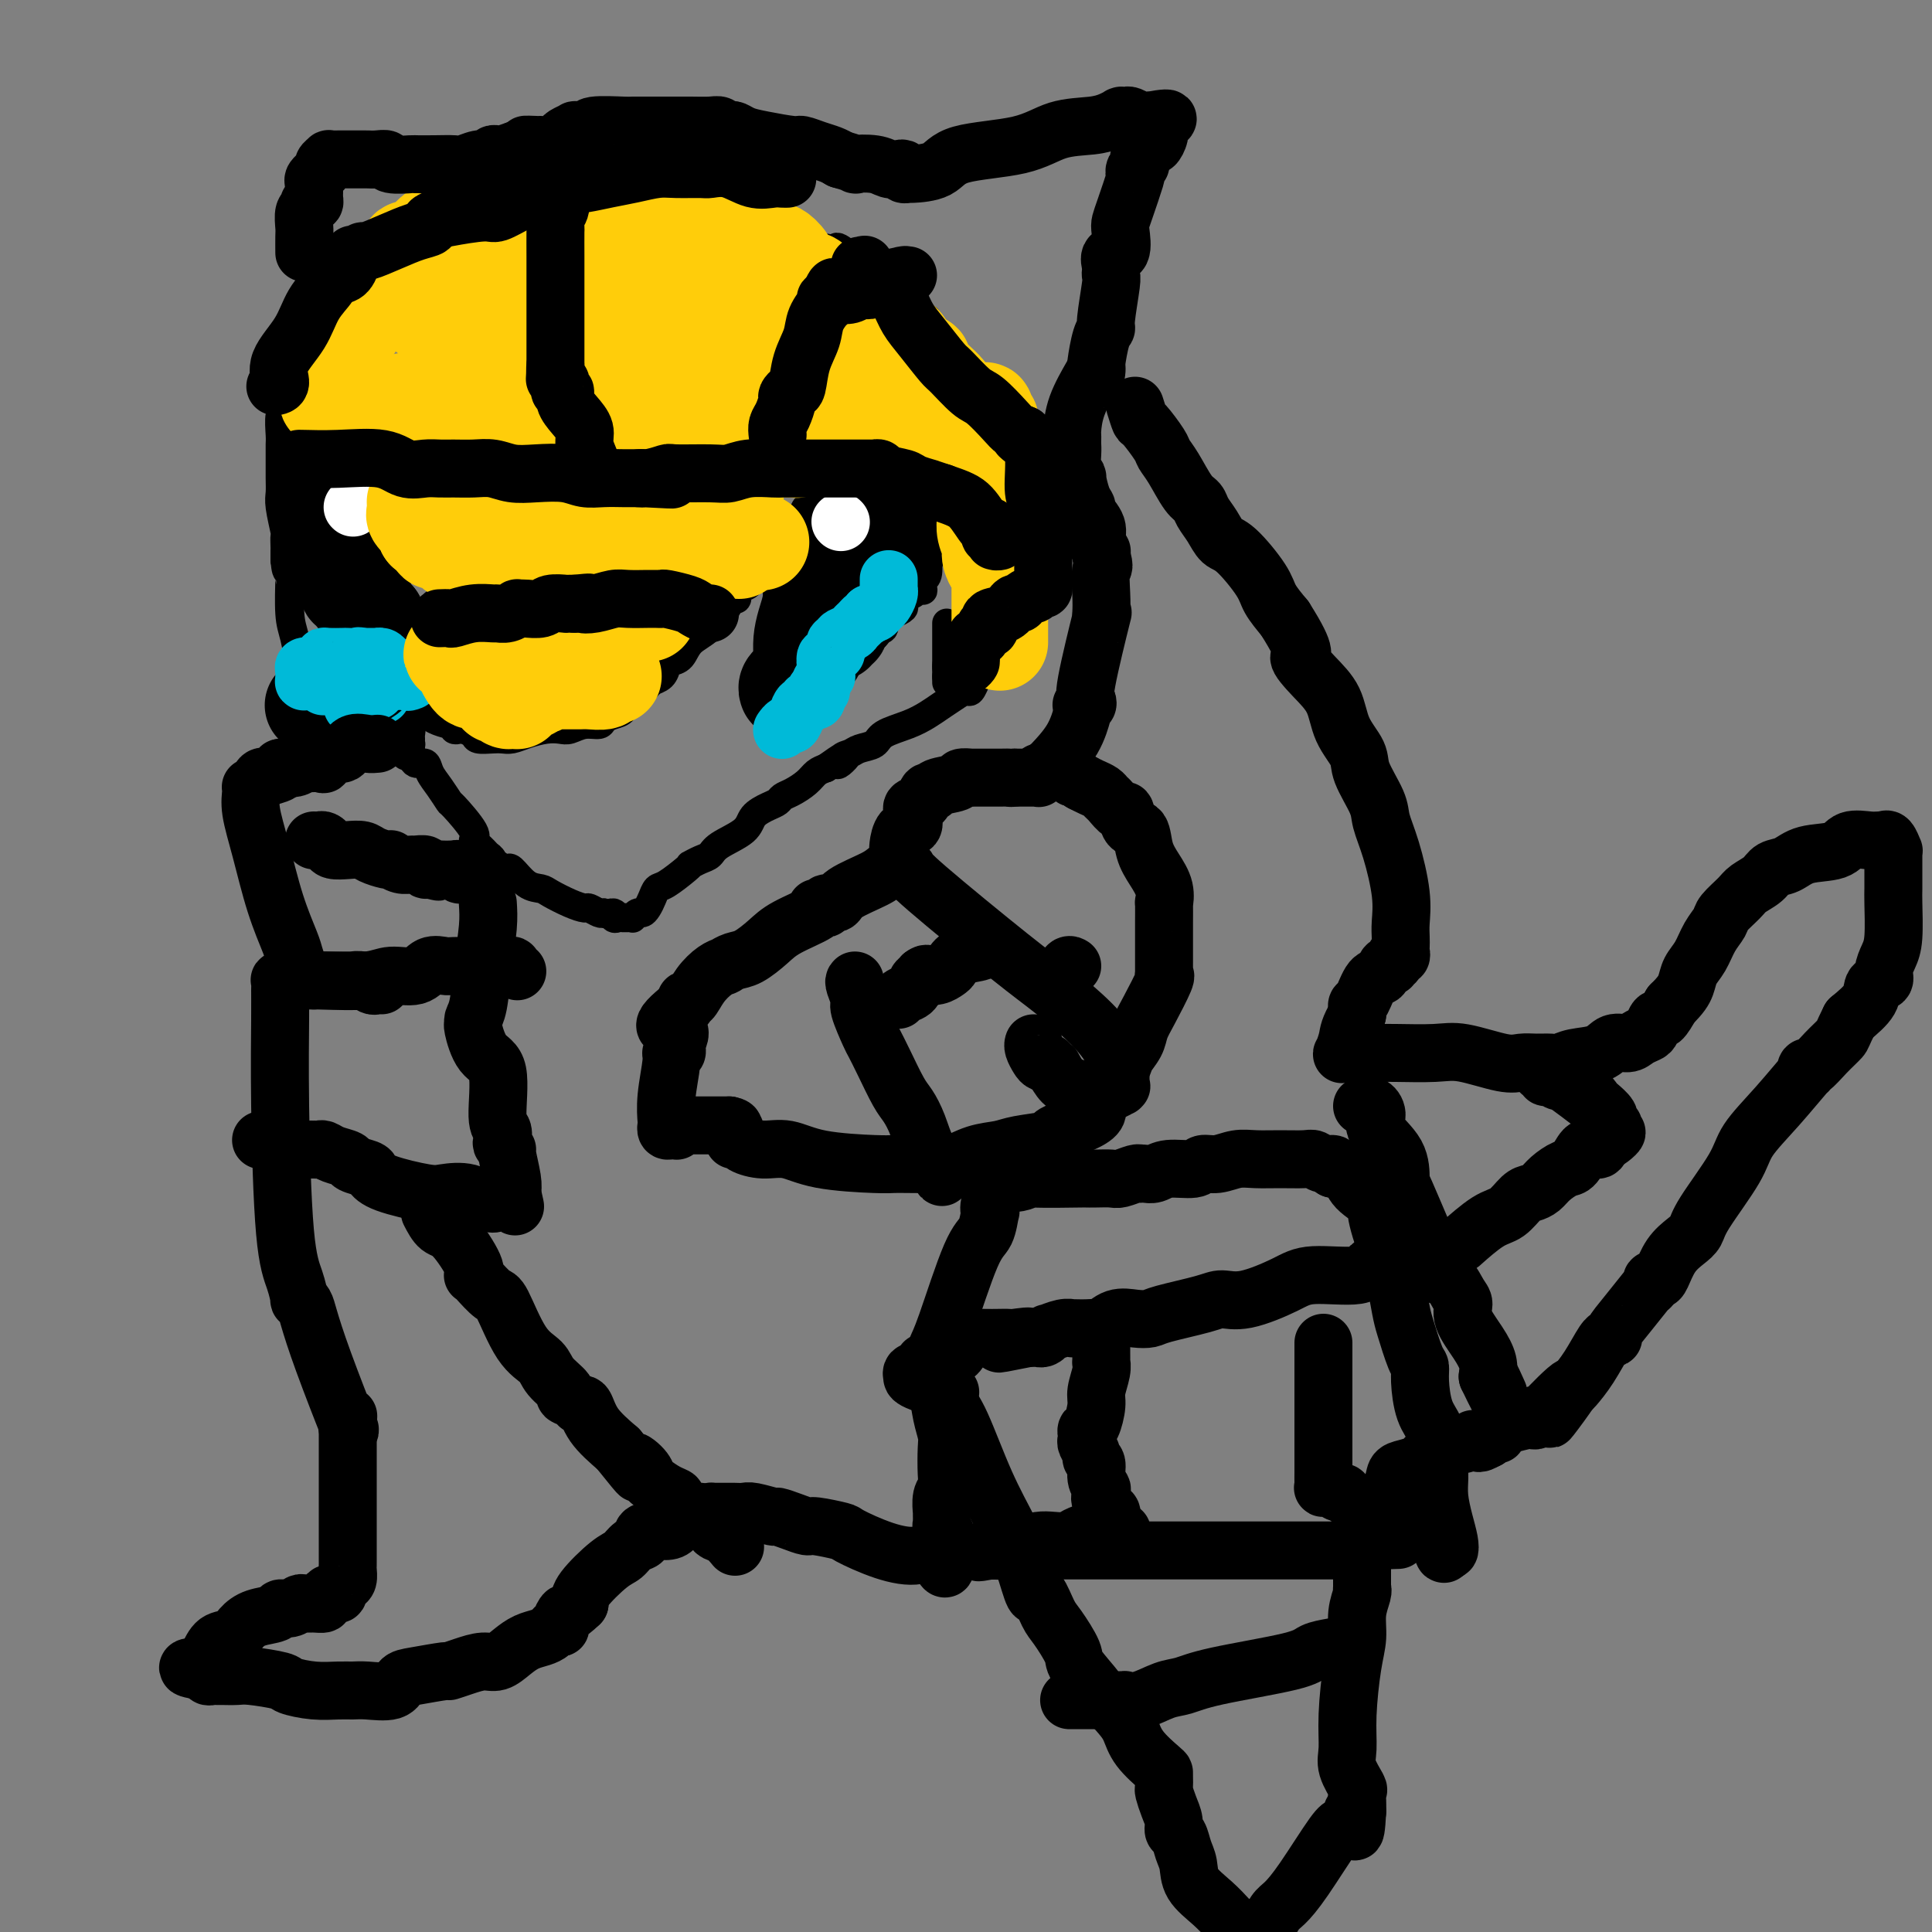 <svg viewBox='0 0 400 400' version='1.1' xmlns='http://www.w3.org/2000/svg' xmlns:xlink='http://www.w3.org/1999/xlink'><rect x="0" y="0" width="400" height="400" fill="#808080" stroke="none"/><g fill='none' stroke='#000000' stroke-width='6' stroke-linecap='round' stroke-linejoin='round'><path d='M79,55c-0.212,0.934 -0.424,1.867 -1,2c-0.576,0.133 -1.516,-0.535 -2,0c-0.484,0.535 -0.513,2.271 -1,3c-0.487,0.729 -1.434,0.450 -2,1c-0.566,0.550 -0.751,1.930 -1,3c-0.249,1.070 -0.561,1.831 -1,2c-0.439,0.169 -1.006,-0.253 -1,0c0.006,0.253 0.583,1.180 0,2c-0.583,0.820 -2.328,1.532 -3,2c-0.672,0.468 -0.273,0.693 0,1c0.273,0.307 0.420,0.698 0,1c-0.420,0.302 -1.406,0.515 -2,1c-0.594,0.485 -0.797,1.243 -1,2'/><path d='M64,75c-2.543,3.046 -1.402,0.660 -1,0c0.402,-0.660 0.065,0.405 0,1c-0.065,0.595 0.141,0.718 0,1c-0.141,0.282 -0.630,0.722 -1,1c-0.370,0.278 -0.620,0.394 -1,1c-0.380,0.606 -0.890,1.704 -1,2c-0.110,0.296 0.181,-0.208 0,0c-0.181,0.208 -0.833,1.129 -1,2c-0.167,0.871 0.151,1.691 0,2c-0.151,0.309 -0.773,0.106 -1,1c-0.227,0.894 -0.061,2.887 0,4c0.061,1.113 0.015,1.348 0,2c-0.015,0.652 -0.000,1.720 0,3c0.000,1.280 -0.014,2.772 0,4c0.014,1.228 0.056,2.192 0,3c-0.056,0.808 -0.211,1.460 0,3c0.211,1.540 0.789,3.967 1,5c0.211,1.033 0.057,0.673 0,1c-0.057,0.327 -0.015,1.341 0,2c0.015,0.659 0.004,0.964 0,1c-0.004,0.036 -0.001,-0.197 0,0c0.001,0.197 0.000,0.822 0,1c-0.000,0.178 -0.000,-0.092 0,0c0.000,0.092 0.000,0.546 0,1'/><path d='M59,116c0.382,4.117 0.837,1.410 1,1c0.163,-0.410 0.034,1.476 0,2c-0.034,0.524 0.028,-0.313 0,1c-0.028,1.313 -0.147,4.775 0,7c0.147,2.225 0.561,3.212 1,5c0.439,1.788 0.902,4.378 1,7c0.098,2.622 -0.170,5.277 0,7c0.170,1.723 0.777,2.513 1,3c0.223,0.487 0.062,0.670 0,1c-0.062,0.330 -0.026,0.806 0,1c0.026,0.194 0.044,0.104 0,0c-0.044,-0.104 -0.148,-0.224 0,0c0.148,0.224 0.547,0.792 1,1c0.453,0.208 0.961,0.057 1,0c0.039,-0.057 -0.389,-0.019 0,0c0.389,0.019 1.595,0.019 2,0c0.405,-0.019 0.010,-0.058 0,0c-0.010,0.058 0.364,0.212 1,0c0.636,-0.212 1.533,-0.789 2,-1c0.467,-0.211 0.505,-0.056 1,0c0.495,0.056 1.447,0.014 2,0c0.553,-0.014 0.707,-0.001 1,0c0.293,0.001 0.725,-0.011 1,0c0.275,0.011 0.393,0.044 1,0c0.607,-0.044 1.702,-0.166 2,0c0.298,0.166 -0.201,0.619 0,1c0.201,0.381 1.100,0.691 2,1'/><path d='M80,153c2.746,0.167 1.611,0.085 1,0c-0.611,-0.085 -0.698,-0.172 0,0c0.698,0.172 2.180,0.605 3,1c0.820,0.395 0.979,0.752 1,1c0.021,0.248 -0.094,0.386 0,1c0.094,0.614 0.397,1.703 1,2c0.603,0.297 1.506,-0.198 2,0c0.494,0.198 0.578,1.089 1,2c0.422,0.911 1.181,1.841 2,3c0.819,1.159 1.699,2.547 2,3c0.301,0.453 0.022,-0.029 1,1c0.978,1.029 3.214,3.567 4,5c0.786,1.433 0.124,1.760 0,2c-0.124,0.240 0.291,0.394 1,1c0.709,0.606 1.710,1.664 2,2c0.290,0.336 -0.133,-0.050 0,0c0.133,0.050 0.823,0.535 1,1c0.177,0.465 -0.159,0.910 0,1c0.159,0.090 0.815,-0.175 1,0c0.185,0.175 -0.099,0.789 0,1c0.099,0.211 0.583,0.017 1,0c0.417,-0.017 0.767,0.141 1,0c0.233,-0.141 0.348,-0.581 1,0c0.652,0.581 1.842,2.184 3,3c1.158,0.816 2.284,0.845 3,1c0.716,0.155 1.022,0.438 2,1c0.978,0.562 2.630,1.405 4,2c1.370,0.595 2.460,0.943 3,1c0.540,0.057 0.530,-0.177 1,0c0.470,0.177 1.420,0.765 2,1c0.580,0.235 0.790,0.118 1,0'/><path d='M125,189c3.868,1.486 2.538,0.202 2,0c-0.538,-0.202 -0.285,0.678 0,1c0.285,0.322 0.602,0.086 1,0c0.398,-0.086 0.876,-0.022 1,0c0.124,0.022 -0.107,0.002 0,0c0.107,-0.002 0.554,0.014 1,0c0.446,-0.014 0.893,-0.059 1,0c0.107,0.059 -0.126,0.220 0,0c0.126,-0.220 0.611,-0.823 1,-1c0.389,-0.177 0.682,0.071 1,0c0.318,-0.071 0.659,-0.460 1,-1c0.341,-0.540 0.680,-1.231 1,-2c0.320,-0.769 0.620,-1.617 1,-2c0.380,-0.383 0.840,-0.302 2,-1c1.160,-0.698 3.022,-2.175 4,-3c0.978,-0.825 1.074,-0.997 1,-1c-0.074,-0.003 -0.318,0.162 0,0c0.318,-0.162 1.197,-0.652 2,-1c0.803,-0.348 1.531,-0.555 2,-1c0.469,-0.445 0.679,-1.127 2,-2c1.321,-0.873 3.754,-1.936 5,-3c1.246,-1.064 1.306,-2.130 2,-3c0.694,-0.870 2.024,-1.545 3,-2c0.976,-0.455 1.598,-0.689 2,-1c0.402,-0.311 0.583,-0.699 1,-1c0.417,-0.301 1.071,-0.514 2,-1c0.929,-0.486 2.135,-1.246 3,-2c0.865,-0.754 1.390,-1.501 2,-2c0.610,-0.499 1.305,-0.749 2,-1'/><path d='M171,159c6.895,-4.974 4.131,-1.909 3,-1c-1.131,0.909 -0.629,-0.337 0,-1c0.629,-0.663 1.385,-0.744 2,-1c0.615,-0.256 1.088,-0.687 2,-1c0.912,-0.313 2.264,-0.506 3,-1c0.736,-0.494 0.858,-1.287 2,-2c1.142,-0.713 3.304,-1.344 5,-2c1.696,-0.656 2.926,-1.337 4,-2c1.074,-0.663 1.990,-1.310 3,-2c1.010,-0.690 2.112,-1.424 3,-2c0.888,-0.576 1.560,-0.994 2,-1c0.440,-0.006 0.646,0.400 1,0c0.354,-0.400 0.854,-1.605 1,-2c0.146,-0.395 -0.062,0.021 0,0c0.062,-0.021 0.394,-0.479 1,-1c0.606,-0.521 1.487,-1.105 2,-2c0.513,-0.895 0.660,-2.099 1,-3c0.340,-0.901 0.875,-1.498 1,-2c0.125,-0.502 -0.160,-0.909 0,-1c0.160,-0.091 0.765,0.135 1,0c0.235,-0.135 0.100,-0.630 0,-1c-0.100,-0.370 -0.167,-0.614 0,-1c0.167,-0.386 0.566,-0.916 1,-2c0.434,-1.084 0.901,-2.724 1,-4c0.099,-1.276 -0.170,-2.187 0,-3c0.170,-0.813 0.777,-1.527 1,-2c0.223,-0.473 0.060,-0.704 0,-1c-0.060,-0.296 -0.017,-0.656 0,-1c0.017,-0.344 0.009,-0.672 0,-1'/><path d='M211,116c1.325,-5.429 -0.364,-5.501 -1,-6c-0.636,-0.499 -0.220,-1.425 0,-2c0.220,-0.575 0.245,-0.798 0,-2c-0.245,-1.202 -0.759,-3.381 -1,-5c-0.241,-1.619 -0.209,-2.677 0,-3c0.209,-0.323 0.595,0.090 0,-1c-0.595,-1.090 -2.170,-3.681 -3,-5c-0.830,-1.319 -0.916,-1.364 -1,-2c-0.084,-0.636 -0.166,-1.862 0,-2c0.166,-0.138 0.581,0.811 0,0c-0.581,-0.811 -2.157,-3.383 -3,-5c-0.843,-1.617 -0.954,-2.277 -1,-3c-0.046,-0.723 -0.026,-1.507 0,-2c0.026,-0.493 0.060,-0.695 0,-1c-0.060,-0.305 -0.213,-0.714 -1,-1c-0.787,-0.286 -2.208,-0.451 -3,-1c-0.792,-0.549 -0.954,-1.482 -1,-2c-0.046,-0.518 0.024,-0.620 0,-1c-0.024,-0.380 -0.141,-1.039 -1,-2c-0.859,-0.961 -2.458,-2.223 -3,-3c-0.542,-0.777 -0.027,-1.067 0,-1c0.027,0.067 -0.434,0.491 -1,0c-0.566,-0.491 -1.236,-1.897 -2,-3c-0.764,-1.103 -1.623,-1.902 -2,-2c-0.377,-0.098 -0.272,0.507 -1,0c-0.728,-0.507 -2.288,-2.124 -3,-3c-0.712,-0.876 -0.575,-1.011 -1,-1c-0.425,0.011 -1.413,0.168 -2,0c-0.587,-0.168 -0.773,-0.661 -1,-1c-0.227,-0.339 -0.493,-0.526 -1,-1c-0.507,-0.474 -1.253,-1.237 -2,-2'/><path d='M176,53c-4.325,-3.666 -2.637,-0.832 -2,0c0.637,0.832 0.225,-0.337 -1,-1c-1.225,-0.663 -3.261,-0.819 -4,-1c-0.739,-0.181 -0.180,-0.387 -1,-1c-0.820,-0.613 -3.019,-1.632 -4,-2c-0.981,-0.368 -0.744,-0.086 -1,0c-0.256,0.086 -1.006,-0.023 -2,0c-0.994,0.023 -2.234,0.179 -3,0c-0.766,-0.179 -1.059,-0.692 -2,-1c-0.941,-0.308 -2.529,-0.412 -4,-1c-1.471,-0.588 -2.825,-1.660 -4,-2c-1.175,-0.340 -2.173,0.054 -3,0c-0.827,-0.054 -1.484,-0.554 -2,-1c-0.516,-0.446 -0.889,-0.837 -1,-1c-0.111,-0.163 0.042,-0.099 0,0c-0.042,0.099 -0.279,0.233 -1,0c-0.721,-0.233 -1.928,-0.833 -3,-1c-1.072,-0.167 -2.010,0.099 -3,0c-0.990,-0.099 -2.031,-0.561 -3,-1c-0.969,-0.439 -1.864,-0.853 -3,-1c-1.136,-0.147 -2.511,-0.025 -4,0c-1.489,0.025 -3.091,-0.046 -4,0c-0.909,0.046 -1.127,0.207 -2,0c-0.873,-0.207 -2.403,-0.784 -3,-1c-0.597,-0.216 -0.261,-0.072 -1,0c-0.739,0.072 -2.552,0.072 -4,0c-1.448,-0.072 -2.533,-0.215 -3,0c-0.467,0.215 -0.318,0.789 -1,1c-0.682,0.211 -2.195,0.060 -3,0c-0.805,-0.060 -0.903,-0.030 -1,0'/><path d='M103,39c-4.585,-0.004 -3.047,-0.015 -3,0c0.047,0.015 -1.399,0.056 -2,0c-0.601,-0.056 -0.359,-0.208 -1,0c-0.641,0.208 -2.164,0.777 -3,1c-0.836,0.223 -0.985,0.101 -1,0c-0.015,-0.101 0.103,-0.181 0,0c-0.103,0.181 -0.428,0.622 -1,1c-0.572,0.378 -1.392,0.693 -2,1c-0.608,0.307 -1.003,0.607 -1,1c0.003,0.393 0.403,0.879 0,1c-0.403,0.121 -1.610,-0.121 -2,0c-0.390,0.121 0.036,0.607 0,1c-0.036,0.393 -0.535,0.694 -1,1c-0.465,0.306 -0.895,0.618 -1,1c-0.105,0.382 0.117,0.834 0,1c-0.117,0.166 -0.571,0.047 -1,0c-0.429,-0.047 -0.832,-0.023 -1,0c-0.168,0.023 -0.102,0.044 0,0c0.102,-0.044 0.238,-0.153 0,0c-0.238,0.153 -0.852,0.567 -1,1c-0.148,0.433 0.168,0.885 0,1c-0.168,0.115 -0.822,-0.106 -1,0c-0.178,0.106 0.120,0.540 0,1c-0.120,0.460 -0.659,0.946 -1,1c-0.341,0.054 -0.484,-0.325 -1,0c-0.516,0.325 -1.406,1.355 -2,2c-0.594,0.645 -0.891,0.904 -1,1c-0.109,0.096 -0.031,0.027 0,0c0.031,-0.027 0.016,-0.014 0,0'/><path d='M76,55c-2.106,2.460 -0.371,2.108 0,2c0.371,-0.108 -0.622,0.026 -1,0c-0.378,-0.026 -0.140,-0.214 0,0c0.140,0.214 0.181,0.828 0,1c-0.181,0.172 -0.585,-0.098 -1,0c-0.415,0.098 -0.843,0.565 -1,1c-0.157,0.435 -0.045,0.839 0,1c0.045,0.161 0.022,0.081 0,0'/><path d='M64,102c0.447,0.008 0.895,0.016 1,0c0.105,-0.016 -0.131,-0.055 0,0c0.131,0.055 0.630,0.203 1,0c0.370,-0.203 0.609,-0.759 1,-1c0.391,-0.241 0.932,-0.168 1,0c0.068,0.168 -0.336,0.430 0,0c0.336,-0.430 1.413,-1.552 2,-2c0.587,-0.448 0.683,-0.223 1,0c0.317,0.223 0.855,0.445 1,0c0.145,-0.445 -0.101,-1.556 0,-2c0.101,-0.444 0.551,-0.222 1,0'/><path d='M73,97c1.564,-0.706 0.973,0.028 1,0c0.027,-0.028 0.672,-0.817 1,-1c0.328,-0.183 0.338,0.239 1,0c0.662,-0.239 1.974,-1.140 3,-2c1.026,-0.860 1.765,-1.680 2,-2c0.235,-0.320 -0.033,-0.141 0,0c0.033,0.141 0.368,0.244 1,0c0.632,-0.244 1.562,-0.835 2,-1c0.438,-0.165 0.384,0.095 1,0c0.616,-0.095 1.903,-0.546 3,-1c1.097,-0.454 2.004,-0.910 3,-1c0.996,-0.090 2.081,0.187 3,0c0.919,-0.187 1.673,-0.839 3,-1c1.327,-0.161 3.225,0.169 5,0c1.775,-0.169 3.425,-0.837 4,-1c0.575,-0.163 0.075,0.181 1,0c0.925,-0.181 3.274,-0.886 5,-1c1.726,-0.114 2.830,0.362 4,0c1.170,-0.362 2.407,-1.561 4,-2c1.593,-0.439 3.544,-0.118 5,0c1.456,0.118 2.417,0.032 3,0c0.583,-0.032 0.786,-0.008 1,0c0.214,0.008 0.438,0.002 1,0c0.562,-0.002 1.462,-0.001 2,0c0.538,0.001 0.714,0.000 1,0c0.286,-0.000 0.682,-0.000 1,0c0.318,0.000 0.558,0.000 1,0c0.442,-0.000 1.088,-0.000 2,0c0.912,0.000 2.092,0.000 3,0c0.908,-0.000 1.545,-0.000 2,0c0.455,0.000 0.727,0.000 1,0'/><path d='M143,84c8.084,-0.774 2.295,-0.207 1,0c-1.295,0.207 1.904,0.056 3,0c1.096,-0.056 0.087,-0.016 0,0c-0.087,0.016 0.746,0.008 1,0c0.254,-0.008 -0.073,-0.017 0,0c0.073,0.017 0.544,0.061 1,0c0.456,-0.061 0.897,-0.227 1,0c0.103,0.227 -0.133,0.846 0,1c0.133,0.154 0.634,-0.157 1,0c0.366,0.157 0.597,0.781 1,1c0.403,0.219 0.977,0.031 1,0c0.023,-0.031 -0.503,0.095 0,0c0.503,-0.095 2.037,-0.411 3,0c0.963,0.411 1.355,1.550 2,2c0.645,0.450 1.544,0.212 2,0c0.456,-0.212 0.470,-0.397 1,0c0.530,0.397 1.578,1.374 2,2c0.422,0.626 0.218,0.899 0,1c-0.218,0.101 -0.452,0.031 0,0c0.452,-0.031 1.588,-0.022 2,0c0.412,0.022 0.100,0.057 0,0c-0.100,-0.057 0.011,-0.208 0,0c-0.011,0.208 -0.146,0.774 0,1c0.146,0.226 0.573,0.113 1,0'/><path d='M166,92c3.554,1.482 0.938,1.188 0,1c-0.938,-0.188 -0.200,-0.271 0,0c0.200,0.271 -0.139,0.896 0,1c0.139,0.104 0.755,-0.312 1,0c0.245,0.312 0.118,1.351 0,2c-0.118,0.649 -0.228,0.909 0,1c0.228,0.091 0.793,0.013 1,0c0.207,-0.013 0.055,0.038 0,0c-0.055,-0.038 -0.015,-0.164 0,0c0.015,0.164 0.004,0.619 0,1c-0.004,0.381 -0.001,0.690 0,1c0.001,0.310 0.000,0.622 0,1c-0.000,0.378 -0.000,0.822 0,1c0.000,0.178 0.000,0.089 0,0'/><path d='M139,85c0.031,-0.331 0.061,-0.662 0,-1c-0.061,-0.338 -0.214,-0.682 0,-1c0.214,-0.318 0.795,-0.610 1,-1c0.205,-0.390 0.033,-0.879 0,-1c-0.033,-0.121 0.072,0.126 0,0c-0.072,-0.126 -0.321,-0.625 0,-2c0.321,-1.375 1.210,-3.626 2,-7c0.790,-3.374 1.479,-7.870 2,-10c0.521,-2.130 0.874,-1.894 1,-2c0.126,-0.106 0.023,-0.554 0,-1c-0.023,-0.446 0.032,-0.889 0,-1c-0.032,-0.111 -0.152,0.111 0,0c0.152,-0.111 0.576,-0.556 1,-1'/><path d='M146,57c1.278,-4.388 0.973,-1.357 1,-1c0.027,0.357 0.386,-1.961 1,-3c0.614,-1.039 1.484,-0.800 2,-1c0.516,-0.200 0.678,-0.838 1,-1c0.322,-0.162 0.803,0.153 1,0c0.197,-0.153 0.109,-0.773 0,-1c-0.109,-0.227 -0.239,-0.061 0,0c0.239,0.061 0.848,0.016 1,0c0.152,-0.016 -0.151,-0.004 0,0c0.151,0.004 0.758,0.001 1,0c0.242,-0.001 0.121,-0.001 0,0'/><path d='M86,92c-0.083,0.089 -0.166,0.177 0,-1c0.166,-1.177 0.580,-3.621 1,-6c0.420,-2.379 0.844,-4.693 1,-6c0.156,-1.307 0.042,-1.608 0,-2c-0.042,-0.392 -0.011,-0.875 0,-1c0.011,-0.125 0.003,0.107 0,0c-0.003,-0.107 -0.002,-0.554 0,-1'/><path d='M88,75c0.265,-2.958 -0.073,-1.854 0,-3c0.073,-1.146 0.555,-4.542 1,-9c0.445,-4.458 0.851,-9.978 1,-13c0.149,-3.022 0.040,-3.544 0,-4c-0.040,-0.456 -0.011,-0.844 0,-1c0.011,-0.156 0.006,-0.078 0,0'/><path d='M78,136c0.453,-0.024 0.906,-0.049 1,0c0.094,0.049 -0.172,0.171 0,0c0.172,-0.171 0.780,-0.637 1,-1c0.220,-0.363 0.050,-0.625 0,-1c-0.050,-0.375 0.018,-0.863 0,-1c-0.018,-0.137 -0.122,0.079 0,0c0.122,-0.079 0.470,-0.451 1,-1c0.530,-0.549 1.241,-1.274 2,-2c0.759,-0.726 1.566,-1.452 2,-2c0.434,-0.548 0.494,-0.917 1,-1c0.506,-0.083 1.459,0.121 2,0c0.541,-0.121 0.669,-0.568 1,-1c0.331,-0.432 0.865,-0.851 1,-1c0.135,-0.149 -0.130,-0.030 0,0c0.130,0.030 0.654,-0.030 1,0c0.346,0.030 0.513,0.149 1,0c0.487,-0.149 1.296,-0.566 2,-1c0.704,-0.434 1.305,-0.886 2,-1c0.695,-0.114 1.484,0.110 2,0c0.516,-0.110 0.758,-0.555 1,-1'/><path d='M99,122c2.801,-0.885 2.802,-0.097 3,0c0.198,0.097 0.593,-0.495 1,-1c0.407,-0.505 0.827,-0.922 1,-1c0.173,-0.078 0.100,0.182 1,0c0.900,-0.182 2.772,-0.805 4,-1c1.228,-0.195 1.812,0.039 3,0c1.188,-0.039 2.979,-0.350 5,-1c2.021,-0.650 4.270,-1.638 5,-2c0.730,-0.362 -0.061,-0.097 0,0c0.061,0.097 0.972,0.028 2,0c1.028,-0.028 2.173,-0.014 3,0c0.827,0.014 1.334,0.027 2,0c0.666,-0.027 1.489,-0.095 3,0c1.511,0.095 3.711,0.351 5,1c1.289,0.649 1.669,1.689 3,2c1.331,0.311 3.613,-0.109 5,0c1.387,0.109 1.878,0.746 2,1c0.122,0.254 -0.125,0.125 0,0c0.125,-0.125 0.622,-0.245 1,0c0.378,0.245 0.637,0.854 1,1c0.363,0.146 0.828,-0.171 1,0c0.172,0.171 0.049,0.830 0,1c-0.049,0.170 -0.023,-0.150 0,0c0.023,0.150 0.045,0.771 0,1c-0.045,0.229 -0.156,0.065 0,0c0.156,-0.065 0.578,-0.033 1,0'/><path d='M151,123c2.984,1.325 0.944,1.139 0,1c-0.944,-0.139 -0.793,-0.230 -1,0c-0.207,0.230 -0.774,0.780 -1,1c-0.226,0.220 -0.113,0.110 0,0'/><path d='M156,119c0.062,-0.211 0.124,-0.422 0,0c-0.124,0.422 -0.435,1.477 -1,2c-0.565,0.523 -1.383,0.515 -2,1c-0.617,0.485 -1.034,1.464 -2,3c-0.966,1.536 -2.483,3.629 -4,5c-1.517,1.371 -3.035,2.020 -4,3c-0.965,0.980 -1.376,2.291 -2,3c-0.624,0.709 -1.460,0.817 -2,1c-0.540,0.183 -0.784,0.441 -1,1c-0.216,0.559 -0.404,1.420 -1,2c-0.596,0.580 -1.599,0.880 -2,1c-0.401,0.120 -0.201,0.060 0,0'/><path d='M135,141c-3.384,3.517 -1.343,1.310 -1,1c0.343,-0.310 -1.011,1.279 -2,2c-0.989,0.721 -1.611,0.576 -2,1c-0.389,0.424 -0.544,1.419 -1,2c-0.456,0.581 -1.214,0.748 -2,1c-0.786,0.252 -1.599,0.590 -2,1c-0.401,0.410 -0.388,0.894 -1,1c-0.612,0.106 -1.847,-0.165 -3,0c-1.153,0.165 -2.224,0.766 -3,1c-0.776,0.234 -1.258,0.101 -2,0c-0.742,-0.101 -1.745,-0.171 -3,0c-1.255,0.171 -2.764,0.582 -4,1c-1.236,0.418 -2.200,0.841 -3,1c-0.800,0.159 -1.437,0.053 -2,0c-0.563,-0.053 -1.054,-0.053 -2,0c-0.946,0.053 -2.348,0.159 -3,0c-0.652,-0.159 -0.553,-0.582 -1,-1c-0.447,-0.418 -1.440,-0.830 -2,-1c-0.560,-0.170 -0.687,-0.097 -1,0c-0.313,0.097 -0.812,0.219 -1,0c-0.188,-0.219 -0.065,-0.780 0,-1c0.065,-0.220 0.071,-0.098 0,0c-0.071,0.098 -0.219,0.171 -1,0c-0.781,-0.171 -2.194,-0.585 -3,-1c-0.806,-0.415 -1.003,-0.832 -1,-1c0.003,-0.168 0.207,-0.086 0,0c-0.207,0.086 -0.825,0.177 -1,0c-0.175,-0.177 0.093,-0.622 0,-1c-0.093,-0.378 -0.546,-0.689 -1,-1'/><path d='M87,146c-3.166,-1.099 -1.580,-0.346 -1,0c0.580,0.346 0.155,0.286 0,0c-0.155,-0.286 -0.042,-0.799 0,-1c0.042,-0.201 0.011,-0.092 0,0c-0.011,0.092 -0.003,0.165 0,0c0.003,-0.165 0.001,-0.570 0,-1c-0.001,-0.430 -0.000,-0.886 0,-1c0.000,-0.114 0.000,0.113 0,0c-0.000,-0.113 -0.000,-0.566 0,-1c0.000,-0.434 0.000,-0.848 0,-1c-0.000,-0.152 -0.000,-0.044 0,0c0.000,0.044 0.000,0.022 0,0'/><path d='M76,103c0.002,0.293 0.003,0.586 0,1c-0.003,0.414 -0.011,0.949 0,1c0.011,0.051 0.041,-0.381 0,0c-0.041,0.381 -0.152,1.577 0,3c0.152,1.423 0.566,3.075 1,4c0.434,0.925 0.887,1.124 1,2c0.113,0.876 -0.114,2.431 0,4c0.114,1.569 0.569,3.153 1,4c0.431,0.847 0.837,0.956 1,1c0.163,0.044 0.081,0.022 0,0'/><path d='M80,123c0.620,3.421 0.170,1.974 0,2c-0.170,0.026 -0.060,1.526 0,2c0.060,0.474 0.069,-0.079 0,0c-0.069,0.079 -0.214,0.791 0,1c0.214,0.209 0.789,-0.085 1,0c0.211,0.085 0.057,0.548 0,1c-0.057,0.452 -0.016,0.893 0,1c0.016,0.107 0.007,-0.119 0,0c-0.007,0.119 -0.012,0.584 0,1c0.012,0.416 0.042,0.784 0,1c-0.042,0.216 -0.156,0.281 0,1c0.156,0.719 0.581,2.093 1,3c0.419,0.907 0.830,1.347 1,2c0.170,0.653 0.097,1.520 0,2c-0.097,0.480 -0.218,0.573 0,1c0.218,0.427 0.776,1.189 1,2c0.224,0.811 0.113,1.670 0,2c-0.113,0.330 -0.226,0.131 0,1c0.226,0.869 0.793,2.807 1,4c0.207,1.193 0.053,1.640 0,2c-0.053,0.360 -0.004,0.633 0,1c0.004,0.367 -0.037,0.830 0,1c0.037,0.170 0.154,0.049 0,0c-0.154,-0.049 -0.577,-0.024 -1,0'/><path d='M84,154c0.400,4.822 -0.600,1.378 -1,0c-0.400,-1.378 -0.200,-0.689 0,0'/><path d='M182,89c-0.024,-0.081 -0.049,-0.161 0,0c0.049,0.161 0.171,0.564 0,1c-0.171,0.436 -0.637,0.906 -1,1c-0.363,0.094 -0.625,-0.189 -1,0c-0.375,0.189 -0.863,0.851 -1,1c-0.137,0.149 0.076,-0.216 0,0c-0.076,0.216 -0.440,1.014 -1,2c-0.560,0.986 -1.317,2.159 -2,3c-0.683,0.841 -1.294,1.349 -2,2c-0.706,0.651 -1.509,1.445 -2,2c-0.491,0.555 -0.669,0.870 -1,1c-0.331,0.130 -0.813,0.076 -1,0c-0.187,-0.076 -0.077,-0.172 0,0c0.077,0.172 0.122,0.614 0,1c-0.122,0.386 -0.410,0.716 -1,1c-0.590,0.284 -1.481,0.524 -2,1c-0.519,0.476 -0.665,1.190 -1,2c-0.335,0.810 -0.859,1.718 -1,2c-0.141,0.282 0.103,-0.062 0,0c-0.103,0.062 -0.551,0.531 -1,1'/><path d='M164,110c-3.002,3.254 -1.508,0.891 -1,0c0.508,-0.891 0.028,-0.308 0,0c-0.028,0.308 0.395,0.342 0,2c-0.395,1.658 -1.608,4.939 -2,7c-0.392,2.061 0.039,2.901 0,4c-0.039,1.099 -0.546,2.458 -1,4c-0.454,1.542 -0.855,3.265 -1,5c-0.145,1.735 -0.035,3.480 0,4c0.035,0.520 -0.004,-0.184 0,0c0.004,0.184 0.053,1.257 0,2c-0.053,0.743 -0.206,1.157 0,2c0.206,0.843 0.773,2.114 1,3c0.227,0.886 0.114,1.385 0,2c-0.114,0.615 -0.227,1.345 0,2c0.227,0.655 0.796,1.233 1,2c0.204,0.767 0.045,1.722 0,2c-0.045,0.278 0.026,-0.122 0,0c-0.026,0.122 -0.148,0.766 0,1c0.148,0.234 0.565,0.059 1,0c0.435,-0.059 0.886,-0.001 1,0c0.114,0.001 -0.111,-0.053 0,0c0.111,0.053 0.558,0.215 1,0c0.442,-0.215 0.878,-0.806 1,-1c0.122,-0.194 -0.070,0.010 0,0c0.070,-0.010 0.404,-0.233 1,-1c0.596,-0.767 1.456,-2.076 2,-3c0.544,-0.924 0.772,-1.462 1,-2'/><path d='M169,145c0.946,-1.711 0.812,-2.489 1,-3c0.188,-0.511 0.699,-0.754 1,-1c0.301,-0.246 0.391,-0.493 1,-1c0.609,-0.507 1.736,-1.272 2,-2c0.264,-0.728 -0.337,-1.418 0,-2c0.337,-0.582 1.611,-1.055 3,-2c1.389,-0.945 2.894,-2.362 4,-3c1.106,-0.638 1.815,-0.496 2,-1c0.185,-0.504 -0.153,-1.655 0,-2c0.153,-0.345 0.797,0.116 1,0c0.203,-0.116 -0.034,-0.809 0,-1c0.034,-0.191 0.338,0.122 1,0c0.662,-0.122 1.683,-0.677 2,-1c0.317,-0.323 -0.069,-0.413 0,-1c0.069,-0.587 0.593,-1.672 1,-2c0.407,-0.328 0.696,0.101 1,0c0.304,-0.101 0.621,-0.731 1,-1c0.379,-0.269 0.820,-0.177 1,0c0.180,0.177 0.100,0.439 0,0c-0.100,-0.439 -0.219,-1.580 0,-2c0.219,-0.420 0.777,-0.121 1,-1c0.223,-0.879 0.112,-2.937 0,-4c-0.112,-1.063 -0.226,-1.132 0,-1c0.226,0.132 0.792,0.463 1,0c0.208,-0.463 0.057,-1.721 0,-2c-0.057,-0.279 -0.019,0.420 0,0c0.019,-0.420 0.019,-1.958 0,-3c-0.019,-1.042 -0.057,-1.589 0,-2c0.057,-0.411 0.208,-0.688 0,-1c-0.208,-0.312 -0.774,-0.661 -1,-1c-0.226,-0.339 -0.113,-0.670 0,-1'/><path d='M192,104c-0.085,-3.025 -0.799,-1.587 -1,-1c-0.201,0.587 0.111,0.321 0,0c-0.111,-0.321 -0.645,-0.699 -1,-1c-0.355,-0.301 -0.530,-0.526 -1,-1c-0.470,-0.474 -1.236,-1.199 -2,-2c-0.764,-0.801 -1.525,-1.679 -2,-2c-0.475,-0.321 -0.663,-0.086 -1,0c-0.337,0.086 -0.821,0.023 -1,0c-0.179,-0.023 -0.051,-0.007 0,0c0.051,0.007 0.026,0.003 0,0'/><path d='M196,129c0.000,0.222 0.000,0.444 0,1c0.000,0.556 0.000,1.447 0,2c0.000,0.553 0.000,0.768 0,1c0.000,0.232 0.000,0.479 0,1c0.000,0.521 0.000,1.315 0,2c0.000,0.685 0.000,1.261 0,2c0.000,0.739 0.000,1.640 0,2c0.000,0.360 0.000,0.180 0,0'/><path d='M196,140c0.000,1.929 0.000,1.250 0,1c0.000,-0.250 0.000,-0.071 0,0c0.000,0.071 0.000,0.036 0,0'/></g>
<g fill='none' stroke='#00BAD8' stroke-width='12' stroke-linecap='round' stroke-linejoin='round'><path d='M168,143c-0.008,-0.310 -0.016,-0.619 0,-1c0.016,-0.381 0.057,-0.833 0,-1c-0.057,-0.167 -0.211,-0.048 0,0c0.211,0.048 0.789,0.027 1,0c0.211,-0.027 0.057,-0.060 0,0c-0.057,0.060 -0.015,0.212 0,0c0.015,-0.212 0.004,-0.788 0,-1c-0.004,-0.212 -0.001,-0.061 0,0c0.001,0.061 0.001,0.030 0,0'/><path d='M169,140c0.167,-0.625 0.084,-0.688 0,-1c-0.084,-0.312 -0.168,-0.872 0,-1c0.168,-0.128 0.588,0.175 1,0c0.412,-0.175 0.816,-0.827 1,-1c0.184,-0.173 0.148,0.133 0,0c-0.148,-0.133 -0.408,-0.704 0,-1c0.408,-0.296 1.485,-0.318 2,-1c0.515,-0.682 0.467,-2.025 1,-3c0.533,-0.975 1.645,-1.582 2,-2c0.355,-0.418 -0.048,-0.647 0,-1c0.048,-0.353 0.548,-0.831 1,-1c0.452,-0.169 0.855,-0.031 1,0c0.145,0.031 0.032,-0.047 0,0c-0.032,0.047 0.016,0.219 0,0c-0.016,-0.219 -0.095,-0.829 0,-1c0.095,-0.171 0.366,0.099 1,0c0.634,-0.099 1.632,-0.565 2,-1c0.368,-0.435 0.105,-0.839 0,-1c-0.105,-0.161 -0.053,-0.081 0,0'/><path d='M78,138c0.000,0.301 0.000,0.602 0,1c-0.000,0.398 -0.000,0.891 0,1c0.000,0.109 0.000,-0.168 0,0c-0.000,0.168 -0.001,0.781 0,1c0.001,0.219 0.003,0.045 0,0c-0.003,-0.045 -0.011,0.040 0,0c0.011,-0.040 0.041,-0.203 0,0c-0.041,0.203 -0.155,0.772 0,1c0.155,0.228 0.577,0.114 1,0'/><path d='M79,142c0.155,0.861 0.041,1.014 0,1c-0.041,-0.014 -0.011,-0.196 0,0c0.011,0.196 0.003,0.770 0,1c-0.003,0.230 -0.002,0.115 0,0'/></g>
<g fill='none' stroke='#000000' stroke-width='20' stroke-linecap='round' stroke-linejoin='round'><path d='M185,107c-0.436,0.000 -0.873,0.000 -1,0c-0.127,0.000 0.054,0.000 0,0c-0.054,0.000 -0.344,-0.000 -1,0c-0.656,0.000 -1.676,0.000 -2,0c-0.324,0.000 0.050,-0.000 0,0c-0.050,0.000 -0.525,0.000 -1,0'/><path d='M180,107c-1.016,-0.004 -1.056,-0.015 -1,0c0.056,0.015 0.208,0.057 0,0c-0.208,-0.057 -0.778,-0.212 -1,0c-0.222,0.212 -0.098,0.793 0,1c0.098,0.207 0.171,0.040 0,0c-0.171,-0.040 -0.584,0.046 -1,0c-0.416,-0.046 -0.833,-0.222 -1,0c-0.167,0.222 -0.083,0.844 0,1c0.083,0.156 0.166,-0.155 0,0c-0.166,0.155 -0.581,0.776 -1,1c-0.419,0.224 -0.843,0.050 -1,0c-0.157,-0.050 -0.046,0.024 0,0c0.046,-0.024 0.026,-0.146 0,0c-0.026,0.146 -0.059,0.560 0,1c0.059,0.440 0.208,0.906 0,1c-0.208,0.094 -0.774,-0.185 -1,0c-0.226,0.185 -0.112,0.833 0,1c0.112,0.167 0.222,-0.147 0,0c-0.222,0.147 -0.778,0.756 -1,1c-0.222,0.244 -0.111,0.122 0,0'/><path d='M172,114c-1.233,1.023 -0.317,0.082 0,0c0.317,-0.082 0.033,0.695 0,1c-0.033,0.305 0.184,0.138 0,0c-0.184,-0.138 -0.767,-0.248 -1,0c-0.233,0.248 -0.114,0.854 0,1c0.114,0.146 0.223,-0.167 0,0c-0.223,0.167 -0.778,0.815 -1,1c-0.222,0.185 -0.112,-0.094 0,0c0.112,0.094 0.226,0.560 0,1c-0.226,0.440 -0.793,0.853 -1,1c-0.207,0.147 -0.054,0.028 0,0c0.054,-0.028 0.011,0.035 0,0c-0.011,-0.035 0.011,-0.168 0,0c-0.011,0.168 -0.056,0.637 0,1c0.056,0.363 0.211,0.619 0,1c-0.211,0.381 -0.789,0.887 -1,1c-0.211,0.113 -0.057,-0.166 0,0c0.057,0.166 0.015,0.776 0,1c-0.015,0.224 -0.004,0.060 0,0c0.004,-0.060 0.001,-0.016 0,0c-0.001,0.016 -0.000,0.005 0,0c0.000,-0.005 0.000,-0.002 0,0'/><path d='M189,109c-0.051,0.016 -0.103,0.032 0,0c0.103,-0.032 0.359,-0.111 0,0c-0.359,0.111 -1.335,0.411 -2,1c-0.665,0.589 -1.019,1.467 -1,2c0.019,0.533 0.412,0.720 0,1c-0.412,0.280 -1.630,0.652 -2,1c-0.370,0.348 0.109,0.671 0,1c-0.109,0.329 -0.806,0.664 -1,1c-0.194,0.336 0.116,0.671 0,1c-0.116,0.329 -0.656,0.651 -1,1c-0.344,0.349 -0.492,0.726 -1,1c-0.508,0.274 -1.376,0.443 -2,1c-0.624,0.557 -1.002,1.500 -1,2c0.002,0.500 0.385,0.558 0,1c-0.385,0.442 -1.539,1.269 -2,2c-0.461,0.731 -0.231,1.365 0,2'/><path d='M176,127c-2.481,2.885 -2.184,1.098 -2,1c0.184,-0.098 0.257,1.494 0,2c-0.257,0.506 -0.842,-0.073 -1,0c-0.158,0.073 0.112,0.797 0,1c-0.112,0.203 -0.606,-0.115 -1,0c-0.394,0.115 -0.686,0.663 -1,1c-0.314,0.337 -0.648,0.462 -1,1c-0.352,0.538 -0.720,1.488 -1,2c-0.280,0.512 -0.471,0.586 -1,1c-0.529,0.414 -1.395,1.168 -2,2c-0.605,0.832 -0.951,1.742 -1,2c-0.049,0.258 0.197,-0.137 0,0c-0.197,0.137 -0.837,0.808 -1,1c-0.163,0.192 0.152,-0.093 0,0c-0.152,0.093 -0.772,0.563 -1,1c-0.228,0.437 -0.065,0.839 0,1c0.065,0.161 0.033,0.080 0,0'/><path d='M70,102c0.000,0.808 0.000,1.616 0,2c-0.000,0.384 -0.000,0.344 0,1c0.000,0.656 0.000,2.007 0,3c-0.000,0.993 -0.001,1.627 0,2c0.001,0.373 0.004,0.485 0,1c-0.004,0.515 -0.016,1.433 0,2c0.016,0.567 0.061,0.782 0,1c-0.061,0.218 -0.227,0.440 0,1c0.227,0.560 0.846,1.459 1,2c0.154,0.541 -0.156,0.723 0,1c0.156,0.277 0.778,0.647 1,1c0.222,0.353 0.045,0.687 0,1c-0.045,0.313 0.044,0.605 0,1c-0.044,0.395 -0.219,0.893 0,1c0.219,0.107 0.833,-0.179 1,0c0.167,0.179 -0.114,0.821 0,1c0.114,0.179 0.622,-0.107 1,0c0.378,0.107 0.626,0.606 1,1c0.374,0.394 0.873,0.683 1,1c0.127,0.317 -0.120,0.662 0,1c0.120,0.338 0.606,0.668 1,1c0.394,0.332 0.697,0.666 1,1'/><path d='M78,128c1.177,2.275 0.119,0.964 0,1c-0.119,0.036 0.701,1.419 1,2c0.299,0.581 0.076,0.360 0,1c-0.076,0.640 -0.005,2.143 0,3c0.005,0.857 -0.054,1.070 0,1c0.054,-0.070 0.223,-0.422 0,0c-0.223,0.422 -0.836,1.618 -1,2c-0.164,0.382 0.121,-0.050 0,0c-0.121,0.050 -0.647,0.581 -1,1c-0.353,0.419 -0.532,0.724 -1,1c-0.468,0.276 -1.225,0.523 -2,1c-0.775,0.477 -1.568,1.186 -2,2c-0.432,0.814 -0.501,1.735 -1,2c-0.499,0.265 -1.426,-0.125 -2,0c-0.574,0.125 -0.795,0.766 -1,1c-0.205,0.234 -0.395,0.063 -1,0c-0.605,-0.063 -1.626,-0.017 -2,0c-0.374,0.017 -0.101,0.005 0,0c0.101,-0.005 0.029,-0.001 0,0c-0.029,0.001 -0.014,0.001 0,0'/><path d='M75,126c0.000,0.000 0.100,0.100 0.1,0.1'/></g>
<g fill='none' stroke='#00BAD8' stroke-width='12' stroke-linecap='round' stroke-linejoin='round'><path d='M184,120c-0.000,-0.083 -0.000,-0.166 0,0c0.000,0.166 0.001,0.582 0,1c-0.001,0.418 -0.003,0.837 0,1c0.003,0.163 0.012,0.071 0,0c-0.012,-0.071 -0.044,-0.120 0,0c0.044,0.120 0.166,0.410 0,1c-0.166,0.590 -0.619,1.478 -1,2c-0.381,0.522 -0.690,0.676 -1,1c-0.310,0.324 -0.622,0.818 -1,1c-0.378,0.182 -0.822,0.052 -1,0c-0.178,-0.052 -0.089,-0.026 0,0'/><path d='M180,127c-0.799,1.261 -0.796,0.915 -1,1c-0.204,0.085 -0.614,0.601 -1,1c-0.386,0.399 -0.748,0.681 -1,1c-0.252,0.319 -0.393,0.677 -1,1c-0.607,0.323 -1.680,0.612 -2,1c-0.320,0.388 0.111,0.875 0,1c-0.111,0.125 -0.766,-0.111 -1,0c-0.234,0.111 -0.048,0.570 0,1c0.048,0.430 -0.044,0.831 0,1c0.044,0.169 0.222,0.105 0,0c-0.222,-0.105 -0.844,-0.250 -1,0c-0.156,0.250 0.154,0.894 0,1c-0.154,0.106 -0.772,-0.326 -1,0c-0.228,0.326 -0.065,1.412 0,2c0.065,0.588 0.031,0.680 0,1c-0.031,0.320 -0.061,0.870 0,1c0.061,0.130 0.212,-0.158 0,0c-0.212,0.158 -0.789,0.764 -1,1c-0.211,0.236 -0.057,0.102 0,0c0.057,-0.102 0.016,-0.172 0,0c-0.016,0.172 -0.008,0.586 0,1'/><path d='M170,142c-1.486,2.542 -0.202,1.398 0,1c0.202,-0.398 -0.677,-0.050 -1,0c-0.323,0.050 -0.091,-0.197 0,0c0.091,0.197 0.039,0.838 0,1c-0.039,0.162 -0.067,-0.154 0,0c0.067,0.154 0.229,0.777 0,1c-0.229,0.223 -0.849,0.044 -1,0c-0.151,-0.044 0.167,0.046 0,0c-0.167,-0.046 -0.818,-0.229 -1,0c-0.182,0.229 0.106,0.869 0,1c-0.106,0.131 -0.607,-0.248 -1,0c-0.393,0.248 -0.680,1.125 -1,2c-0.320,0.875 -0.673,1.750 -1,2c-0.327,0.250 -0.626,-0.125 -1,0c-0.374,0.125 -0.821,0.750 -1,1c-0.179,0.250 -0.089,0.125 0,0'/><path d='M73,146c0.022,-0.030 0.043,-0.060 0,0c-0.043,0.060 -0.151,0.209 0,0c0.151,-0.209 0.562,-0.778 1,-1c0.438,-0.222 0.905,-0.098 1,0c0.095,0.098 -0.181,0.171 0,0c0.181,-0.171 0.819,-0.584 1,-1c0.181,-0.416 -0.095,-0.833 0,-1c0.095,-0.167 0.561,-0.083 1,0c0.439,0.083 0.853,0.166 1,0c0.147,-0.166 0.029,-0.580 0,-1c-0.029,-0.420 0.031,-0.844 0,-1c-0.031,-0.156 -0.153,-0.042 0,0c0.153,0.042 0.580,0.011 1,0c0.420,-0.011 0.834,-0.003 1,0c0.166,0.003 0.083,0.002 0,0'/><path d='M80,141c1.321,-0.773 1.124,-0.207 1,0c-0.124,0.207 -0.174,0.055 0,0c0.174,-0.055 0.572,-0.015 1,0c0.428,0.015 0.886,0.003 1,0c0.114,-0.003 -0.116,0.001 0,0c0.116,-0.001 0.578,-0.007 1,0c0.422,0.007 0.804,0.026 1,0c0.196,-0.026 0.207,-0.097 0,0c-0.207,0.097 -0.633,0.363 -1,0c-0.367,-0.363 -0.675,-1.355 -1,-2c-0.325,-0.645 -0.666,-0.943 -1,-1c-0.334,-0.057 -0.662,0.128 -1,0c-0.338,-0.128 -0.686,-0.570 -1,-1c-0.314,-0.430 -0.595,-0.847 -1,-1c-0.405,-0.153 -0.933,-0.041 -1,0c-0.067,0.041 0.328,0.011 0,0c-0.328,-0.011 -1.379,-0.003 -2,0c-0.621,0.003 -0.810,0.002 -1,0'/><path d='M75,136c-1.193,-0.310 -0.674,-0.084 -1,0c-0.326,0.084 -1.497,0.025 -2,0c-0.503,-0.025 -0.337,-0.017 -1,0c-0.663,0.017 -2.153,0.043 -3,0c-0.847,-0.043 -1.049,-0.155 -1,0c0.049,0.155 0.349,0.577 0,1c-0.349,0.423 -1.347,0.848 -2,1c-0.653,0.152 -0.959,0.031 -1,0c-0.041,-0.031 0.185,0.029 0,0c-0.185,-0.029 -0.781,-0.148 -1,0c-0.219,0.148 -0.059,0.561 0,1c0.059,0.439 0.019,0.902 0,1c-0.019,0.098 -0.017,-0.170 0,0c0.017,0.170 0.051,0.776 0,1c-0.051,0.224 -0.185,0.064 0,0c0.185,-0.064 0.691,-0.031 1,0c0.309,0.031 0.423,0.061 1,0c0.577,-0.061 1.619,-0.212 2,0c0.381,0.212 0.103,0.788 0,1c-0.103,0.212 -0.029,0.061 0,0c0.029,-0.061 0.015,-0.030 0,0'/></g>
<g fill='none' stroke='#FFFFFF' stroke-width='12' stroke-linecap='round' stroke-linejoin='round'><path d='M174,108c0.000,0.000 0.100,0.100 0.1,0.1'/><path d='M73,105c0.000,0.000 0.100,0.100 0.1,0.1'/></g>
<g fill='none' stroke='#FFCD0A' stroke-width='20' stroke-linecap='round' stroke-linejoin='round'><path d='M134,127c0.203,0.000 0.405,0.000 0,0c-0.405,0.000 -1.418,-0.000 -2,0c-0.582,0.000 -0.734,0.000 -1,0c-0.266,-0.000 -0.648,0.000 -1,0c-0.352,0.000 -0.676,0.000 -1,0'/><path d='M129,127c-1.239,0.000 -1.838,0.000 -2,0c-0.162,-0.000 0.111,-0.000 0,0c-0.111,0.000 -0.607,0.000 -1,0c-0.393,-0.000 -0.683,-0.000 -1,0c-0.317,0.000 -0.660,0.000 -1,0c-0.340,-0.000 -0.678,-0.000 -1,0c-0.322,0.000 -0.628,0.000 -1,0c-0.372,-0.000 -0.811,-0.000 -1,0c-0.189,0.000 -0.128,0.000 0,0c0.128,-0.000 0.322,-0.001 0,0c-0.322,0.001 -1.162,0.004 -2,0c-0.838,-0.004 -1.675,-0.015 -2,0c-0.325,0.015 -0.138,0.057 0,0c0.138,-0.057 0.226,-0.211 0,0c-0.226,0.211 -0.765,0.789 -1,1c-0.235,0.211 -0.166,0.057 0,0c0.166,-0.057 0.429,-0.015 0,0c-0.429,0.015 -1.551,0.004 -2,0c-0.449,-0.004 -0.224,-0.002 0,0'/><path d='M114,128c-2.704,0.397 -1.963,0.891 -2,1c-0.037,0.109 -0.850,-0.167 -1,0c-0.150,0.167 0.364,0.776 0,1c-0.364,0.224 -1.604,0.064 -2,0c-0.396,-0.064 0.053,-0.032 0,0c-0.053,0.032 -0.609,0.065 -1,0c-0.391,-0.065 -0.616,-0.228 -1,0c-0.384,0.228 -0.926,0.846 -1,1c-0.074,0.154 0.320,-0.155 0,0c-0.320,0.155 -1.353,0.774 -2,1c-0.647,0.226 -0.908,0.061 -1,0c-0.092,-0.061 -0.015,-0.016 0,0c0.015,0.016 -0.032,0.004 0,0c0.032,-0.004 0.144,-0.001 0,0c-0.144,0.001 -0.545,-0.001 -1,0c-0.455,0.001 -0.963,0.004 -1,0c-0.037,-0.004 0.396,-0.015 0,0c-0.396,0.015 -1.623,0.057 -2,0c-0.377,-0.057 0.096,-0.211 0,0c-0.096,0.211 -0.761,0.789 -1,1c-0.239,0.211 -0.054,0.055 0,0c0.054,-0.055 -0.024,-0.011 0,0c0.024,0.011 0.150,-0.012 0,0c-0.150,0.012 -0.575,0.060 -1,0c-0.425,-0.060 -0.849,-0.226 -1,0c-0.151,0.226 -0.030,0.844 0,1c0.030,0.156 -0.030,-0.150 0,0c0.030,0.150 0.152,0.757 0,1c-0.152,0.243 -0.576,0.121 -1,0'/><path d='M95,135c-2.922,1.036 -0.727,0.127 0,0c0.727,-0.127 -0.012,0.530 0,1c0.012,0.470 0.777,0.753 1,1c0.223,0.247 -0.096,0.456 0,1c0.096,0.544 0.607,1.421 1,2c0.393,0.579 0.670,0.858 1,1c0.330,0.142 0.715,0.147 1,0c0.285,-0.147 0.472,-0.447 1,0c0.528,0.447 1.398,1.640 2,2c0.602,0.360 0.936,-0.114 1,0c0.064,0.114 -0.142,0.815 0,1c0.142,0.185 0.630,-0.147 1,0c0.370,0.147 0.621,0.771 1,1c0.379,0.229 0.886,0.062 1,0c0.114,-0.062 -0.166,-0.021 0,0c0.166,0.021 0.779,0.021 1,0c0.221,-0.021 0.049,-0.062 0,0c-0.049,0.062 0.026,0.227 0,0c-0.026,-0.227 -0.151,-0.846 0,-1c0.151,-0.154 0.580,0.156 1,0c0.420,-0.156 0.831,-0.776 1,-1c0.169,-0.224 0.097,-0.050 0,0c-0.097,0.050 -0.218,-0.025 0,0c0.218,0.025 0.777,0.150 1,0c0.223,-0.150 0.112,-0.575 0,-1'/><path d='M110,142c1.016,-0.460 1.056,-0.109 1,0c-0.056,0.109 -0.208,-0.023 0,0c0.208,0.023 0.778,0.202 1,0c0.222,-0.202 0.097,-0.786 0,-1c-0.097,-0.214 -0.166,-0.057 0,0c0.166,0.057 0.569,0.015 1,0c0.431,-0.015 0.892,-0.004 1,0c0.108,0.004 -0.136,0.001 0,0c0.136,-0.001 0.654,-0.001 1,0c0.346,0.001 0.521,0.001 1,0c0.479,-0.001 1.263,-0.004 2,0c0.737,0.004 1.426,0.015 2,0c0.574,-0.015 1.032,-0.057 2,0c0.968,0.057 2.445,0.211 3,0c0.555,-0.211 0.187,-0.789 0,-1c-0.187,-0.211 -0.194,-0.057 0,0c0.194,0.057 0.588,0.015 1,0c0.412,-0.015 0.842,-0.004 1,0c0.158,0.004 0.045,0.001 0,0c-0.045,-0.001 -0.023,-0.001 0,0'/><path d='M153,114c-0.002,-0.337 -0.004,-0.674 0,-1c0.004,-0.326 0.015,-0.641 0,-1c-0.015,-0.359 -0.057,-0.762 0,-1c0.057,-0.238 0.211,-0.311 0,-1c-0.211,-0.689 -0.788,-1.993 -1,-3c-0.212,-1.007 -0.057,-1.718 0,-2c0.057,-0.282 0.018,-0.135 0,0c-0.018,0.135 -0.014,0.259 0,0c0.014,-0.259 0.040,-0.901 0,-1c-0.040,-0.099 -0.145,0.345 0,0c0.145,-0.345 0.539,-1.477 0,-2c-0.539,-0.523 -2.011,-0.435 -3,-1c-0.989,-0.565 -1.494,-1.782 -2,-3'/><path d='M147,98c-0.603,-1.005 0.389,-0.518 0,-1c-0.389,-0.482 -2.160,-1.932 -3,-3c-0.840,-1.068 -0.749,-1.754 -1,-2c-0.251,-0.246 -0.844,-0.051 -1,0c-0.156,0.051 0.123,-0.042 0,0c-0.123,0.042 -0.650,0.218 -1,0c-0.350,-0.218 -0.525,-0.829 -1,-1c-0.475,-0.171 -1.251,0.098 -2,0c-0.749,-0.098 -1.471,-0.562 -2,-1c-0.529,-0.438 -0.865,-0.848 -1,-1c-0.135,-0.152 -0.070,-0.044 -1,0c-0.930,0.044 -2.855,0.026 -4,0c-1.145,-0.026 -1.509,-0.060 -2,0c-0.491,0.060 -1.109,0.212 -2,0c-0.891,-0.212 -2.056,-0.789 -3,-1c-0.944,-0.211 -1.666,-0.057 -2,0c-0.334,0.057 -0.281,0.015 -1,0c-0.719,-0.015 -2.209,-0.004 -3,0c-0.791,0.004 -0.884,0.001 -1,0c-0.116,-0.001 -0.255,-0.000 -1,0c-0.745,0.000 -2.098,0.000 -3,0c-0.902,-0.000 -1.355,-0.001 -2,0c-0.645,0.001 -1.482,0.005 -2,0c-0.518,-0.005 -0.717,-0.017 -1,0c-0.283,0.017 -0.651,0.064 -1,0c-0.349,-0.064 -0.678,-0.239 -1,0c-0.322,0.239 -0.636,0.893 -1,1c-0.364,0.107 -0.778,-0.332 -1,0c-0.222,0.332 -0.252,1.436 -1,2c-0.748,0.564 -2.214,0.590 -3,1c-0.786,0.410 -0.893,1.205 -1,2'/><path d='M98,94c-1.491,1.033 -1.718,0.614 -2,1c-0.282,0.386 -0.618,1.576 -1,2c-0.382,0.424 -0.810,0.084 -1,0c-0.190,-0.084 -0.141,0.090 0,0c0.141,-0.090 0.375,-0.445 0,0c-0.375,0.445 -1.358,1.688 -2,2c-0.642,0.312 -0.943,-0.309 -1,0c-0.057,0.309 0.128,1.547 0,2c-0.128,0.453 -0.571,0.120 -1,0c-0.429,-0.120 -0.846,-0.028 -1,0c-0.154,0.028 -0.045,-0.008 0,0c0.045,0.008 0.026,0.059 0,0c-0.026,-0.059 -0.059,-0.227 0,0c0.059,0.227 0.209,0.849 0,1c-0.209,0.151 -0.778,-0.170 -1,0c-0.222,0.170 -0.098,0.829 0,1c0.098,0.171 0.170,-0.147 0,0c-0.170,0.147 -0.581,0.757 -1,1c-0.419,0.243 -0.844,0.117 -1,0c-0.156,-0.117 -0.041,-0.224 0,0c0.041,0.224 0.009,0.780 0,1c-0.009,0.220 0.005,0.104 0,0c-0.005,-0.104 -0.029,-0.196 0,0c0.029,0.196 0.111,0.682 0,1c-0.111,0.318 -0.414,0.470 0,1c0.414,0.530 1.547,1.437 2,2c0.453,0.563 0.227,0.781 0,1'/><path d='M88,110c0.478,0.643 0.672,-0.248 1,0c0.328,0.248 0.791,1.636 1,2c0.209,0.364 0.163,-0.295 1,0c0.837,0.295 2.557,1.543 3,2c0.443,0.457 -0.390,0.124 0,0c0.390,-0.124 2.003,-0.037 3,0c0.997,0.037 1.380,0.025 2,0c0.620,-0.025 1.479,-0.063 2,0c0.521,0.063 0.704,0.228 1,0c0.296,-0.228 0.706,-0.848 1,-1c0.294,-0.152 0.473,0.166 1,0c0.527,-0.166 1.401,-0.815 2,-1c0.599,-0.185 0.923,0.095 1,0c0.077,-0.095 -0.093,-0.565 0,-1c0.093,-0.435 0.450,-0.834 1,-1c0.550,-0.166 1.294,-0.097 2,0c0.706,0.097 1.374,0.222 2,0c0.626,-0.222 1.211,-0.791 2,-1c0.789,-0.209 1.782,-0.057 3,0c1.218,0.057 2.661,0.020 4,0c1.339,-0.020 2.574,-0.021 4,0c1.426,0.021 3.044,0.066 4,0c0.956,-0.066 1.251,-0.242 2,0c0.749,0.242 1.952,0.902 4,1c2.048,0.098 4.940,-0.366 7,0c2.060,0.366 3.287,1.562 4,2c0.713,0.438 0.913,0.117 2,0c1.087,-0.117 3.062,-0.032 4,0c0.938,0.032 0.839,0.009 1,0c0.161,-0.009 0.580,-0.005 1,0'/><path d='M154,112c6.444,0.467 2.556,0.133 1,0c-1.556,-0.133 -0.778,-0.067 0,0'/><path d='M91,48c-0.218,-0.194 -0.436,-0.388 -1,0c-0.564,0.388 -1.475,1.359 -2,2c-0.525,0.641 -0.664,0.952 -1,1c-0.336,0.048 -0.869,-0.166 -1,0c-0.131,0.166 0.141,0.713 0,1c-0.141,0.287 -0.695,0.315 -1,0c-0.305,-0.315 -0.362,-0.971 -1,0c-0.638,0.971 -1.858,3.571 -3,5c-1.142,1.429 -2.204,1.689 -3,2c-0.796,0.311 -1.324,0.675 -2,2c-0.676,1.325 -1.501,3.613 -2,5c-0.499,1.387 -0.672,1.874 -1,2c-0.328,0.126 -0.813,-0.110 -1,0c-0.187,0.110 -0.078,0.564 0,1c0.078,0.436 0.126,0.852 0,1c-0.126,0.148 -0.426,0.029 -1,1c-0.574,0.971 -1.422,3.034 -2,4c-0.578,0.966 -0.886,0.837 -1,1c-0.114,0.163 -0.032,0.618 0,1c0.032,0.382 0.016,0.691 0,1'/><path d='M68,78c-1.237,2.582 -0.331,0.537 0,0c0.331,-0.537 0.086,0.433 0,1c-0.086,0.567 -0.013,0.730 0,1c0.013,0.270 -0.035,0.646 0,1c0.035,0.354 0.154,0.687 0,1c-0.154,0.313 -0.579,0.606 0,1c0.579,0.394 2.163,0.890 3,1c0.837,0.110 0.927,-0.166 1,0c0.073,0.166 0.131,0.774 1,1c0.869,0.226 2.551,0.071 3,0c0.449,-0.071 -0.333,-0.057 0,0c0.333,0.057 1.783,0.156 3,0c1.217,-0.156 2.201,-0.568 3,-1c0.799,-0.432 1.412,-0.885 2,-1c0.588,-0.115 1.151,0.109 2,0c0.849,-0.109 1.985,-0.551 3,-1c1.015,-0.449 1.908,-0.905 2,-1c0.092,-0.095 -0.616,0.170 0,0c0.616,-0.170 2.556,-0.774 4,-1c1.444,-0.226 2.391,-0.073 3,0c0.609,0.073 0.879,0.065 2,0c1.121,-0.065 3.094,-0.186 5,0c1.906,0.186 3.746,0.678 5,1c1.254,0.322 1.921,0.472 4,1c2.079,0.528 5.568,1.434 8,2c2.432,0.566 3.807,0.791 5,1c1.193,0.209 2.206,0.402 4,1c1.794,0.598 4.370,1.599 6,2c1.630,0.401 2.315,0.200 3,0'/><path d='M140,88c6.117,1.415 3.909,0.954 4,1c0.091,0.046 2.482,0.600 4,1c1.518,0.400 2.165,0.647 3,1c0.835,0.353 1.859,0.813 3,1c1.141,0.187 2.399,0.103 3,0c0.601,-0.103 0.543,-0.224 1,0c0.457,0.224 1.427,0.792 2,1c0.573,0.208 0.750,0.056 1,0c0.250,-0.056 0.575,-0.015 1,0c0.425,0.015 0.950,0.005 1,0c0.050,-0.005 -0.374,-0.005 0,0c0.374,0.005 1.545,0.015 2,0c0.455,-0.015 0.195,-0.057 0,0c-0.195,0.057 -0.325,0.211 0,0c0.325,-0.211 1.104,-0.788 2,-1c0.896,-0.212 1.907,-0.061 2,0c0.093,0.061 -0.732,0.030 0,0c0.732,-0.030 3.022,-0.061 4,0c0.978,0.061 0.643,0.212 1,0c0.357,-0.212 1.407,-0.789 2,-1c0.593,-0.211 0.729,-0.057 1,0c0.271,0.057 0.678,0.015 1,0c0.322,-0.015 0.559,-0.004 1,0c0.441,0.004 1.087,0.001 2,0c0.913,-0.001 2.092,-0.000 3,0c0.908,0.000 1.545,0.000 2,0c0.455,-0.000 0.727,-0.000 1,0'/><path d='M187,91c4.052,-0.308 0.681,-0.079 0,0c-0.681,0.079 1.327,0.007 2,0c0.673,-0.007 0.011,0.050 0,0c-0.011,-0.050 0.631,-0.205 1,0c0.369,0.205 0.466,0.772 1,1c0.534,0.228 1.505,0.117 3,0c1.495,-0.117 3.515,-0.241 5,0c1.485,0.241 2.436,0.847 3,1c0.564,0.153 0.740,-0.145 1,0c0.260,0.145 0.604,0.734 1,1c0.396,0.266 0.846,0.209 1,0c0.154,-0.209 0.013,-0.571 0,-1c-0.013,-0.429 0.103,-0.926 0,-1c-0.103,-0.074 -0.426,0.275 -1,0c-0.574,-0.275 -1.400,-1.173 -2,-2c-0.600,-0.827 -0.973,-1.584 -1,-2c-0.027,-0.416 0.294,-0.493 0,-1c-0.294,-0.507 -1.201,-1.444 -2,-2c-0.799,-0.556 -1.490,-0.731 -2,-1c-0.510,-0.269 -0.839,-0.631 -1,-1c-0.161,-0.369 -0.155,-0.745 0,-1c0.155,-0.255 0.458,-0.388 0,-1c-0.458,-0.612 -1.676,-1.704 -2,-2c-0.324,-0.296 0.248,0.205 0,0c-0.248,-0.205 -1.314,-1.117 -2,-2c-0.686,-0.883 -0.992,-1.738 -1,-2c-0.008,-0.262 0.284,0.068 0,0c-0.284,-0.068 -1.142,-0.534 -2,-1'/><path d='M189,74c-2.917,-3.560 -2.208,-2.460 -2,-2c0.208,0.460 -0.085,0.279 0,0c0.085,-0.279 0.548,-0.656 0,-1c-0.548,-0.344 -2.109,-0.655 -3,-1c-0.891,-0.345 -1.114,-0.725 -1,-1c0.114,-0.275 0.564,-0.445 0,-1c-0.564,-0.555 -2.143,-1.495 -3,-2c-0.857,-0.505 -0.991,-0.573 -2,-1c-1.009,-0.427 -2.893,-1.212 -4,-2c-1.107,-0.788 -1.437,-1.579 -2,-2c-0.563,-0.421 -1.359,-0.470 -2,-1c-0.641,-0.530 -1.126,-1.539 -2,-2c-0.874,-0.461 -2.137,-0.373 -3,-1c-0.863,-0.627 -1.328,-1.968 -2,-3c-0.672,-1.032 -1.553,-1.756 -2,-2c-0.447,-0.244 -0.461,-0.008 -1,0c-0.539,0.008 -1.603,-0.212 -2,0c-0.397,0.212 -0.126,0.856 -1,0c-0.874,-0.856 -2.894,-3.213 -4,-4c-1.106,-0.787 -1.300,-0.004 -2,0c-0.700,0.004 -1.907,-0.769 -3,-1c-1.093,-0.231 -2.073,0.082 -3,0c-0.927,-0.082 -1.801,-0.558 -2,-1c-0.199,-0.442 0.278,-0.851 -1,-1c-1.278,-0.149 -4.312,-0.040 -6,0c-1.688,0.040 -2.032,0.011 -3,0c-0.968,-0.011 -2.560,-0.003 -4,0c-1.440,0.003 -2.726,0.001 -4,0c-1.274,-0.001 -2.535,-0.000 -3,0c-0.465,0.000 -0.133,0.000 -1,0c-0.867,-0.000 -2.934,-0.000 -5,0'/><path d='M116,45c-6.024,-0.464 -2.585,-0.124 -2,0c0.585,0.124 -1.685,0.033 -3,0c-1.315,-0.033 -1.677,-0.010 -2,0c-0.323,0.010 -0.607,0.005 -1,0c-0.393,-0.005 -0.894,-0.009 -1,0c-0.106,0.009 0.182,0.033 0,0c-0.182,-0.033 -0.834,-0.123 -1,0c-0.166,0.123 0.154,0.459 0,1c-0.154,0.541 -0.784,1.287 -1,2c-0.216,0.713 -0.019,1.394 0,2c0.019,0.606 -0.138,1.135 0,2c0.138,0.865 0.573,2.064 1,3c0.427,0.936 0.846,1.609 1,2c0.154,0.391 0.041,0.500 0,1c-0.041,0.500 -0.011,1.392 0,2c0.011,0.608 0.003,0.931 0,1c-0.003,0.069 0.000,-0.118 0,0c-0.000,0.118 -0.003,0.539 0,1c0.003,0.461 0.013,0.961 0,1c-0.013,0.039 -0.050,-0.382 0,0c0.050,0.382 0.186,1.566 0,2c-0.186,0.434 -0.694,0.116 -1,0c-0.306,-0.116 -0.409,-0.031 -1,0c-0.591,0.031 -1.671,0.008 -2,0c-0.329,-0.008 0.093,-0.002 0,0c-0.093,0.002 -0.699,0.001 -1,0c-0.301,-0.001 -0.296,-0.000 -1,0c-0.704,0.000 -2.117,0.000 -3,0c-0.883,-0.000 -1.238,-0.000 -2,0c-0.762,0.000 -1.932,0.000 -3,0c-1.068,-0.000 -2.034,-0.000 -3,0'/><path d='M90,65c-2.852,0.048 -1.483,0.166 -1,0c0.483,-0.166 0.079,-0.618 0,-1c-0.079,-0.382 0.167,-0.695 0,-1c-0.167,-0.305 -0.747,-0.604 -1,-1c-0.253,-0.396 -0.177,-0.891 0,-1c0.177,-0.109 0.456,0.168 0,0c-0.456,-0.168 -1.647,-0.782 -2,-1c-0.353,-0.218 0.133,-0.038 0,0c-0.133,0.038 -0.884,-0.064 -1,0c-0.116,0.064 0.404,0.293 1,1c0.596,0.707 1.270,1.891 3,3c1.730,1.109 4.518,2.142 6,3c1.482,0.858 1.658,1.539 3,2c1.342,0.461 3.850,0.701 6,1c2.150,0.299 3.944,0.657 5,1c1.056,0.343 1.375,0.670 3,1c1.625,0.330 4.554,0.663 7,1c2.446,0.337 4.407,0.677 6,1c1.593,0.323 2.817,0.630 5,1c2.183,0.370 5.324,0.803 7,1c1.676,0.197 1.888,0.157 3,0c1.112,-0.157 3.125,-0.431 5,0c1.875,0.431 3.612,1.565 5,2c1.388,0.435 2.427,0.169 3,0c0.573,-0.169 0.679,-0.241 2,0c1.321,0.241 3.856,0.796 6,1c2.144,0.204 3.898,0.058 5,0c1.102,-0.058 1.551,-0.029 2,0'/><path d='M168,79c11.072,1.549 3.752,0.422 1,0c-2.752,-0.422 -0.935,-0.138 0,0c0.935,0.138 0.988,0.131 1,0c0.012,-0.131 -0.017,-0.385 0,-1c0.017,-0.615 0.080,-1.591 0,-3c-0.080,-1.409 -0.302,-3.249 -1,-5c-0.698,-1.751 -1.872,-3.411 -3,-5c-1.128,-1.589 -2.212,-3.107 -3,-4c-0.788,-0.893 -1.281,-1.161 -3,-2c-1.719,-0.839 -4.664,-2.249 -7,-3c-2.336,-0.751 -4.064,-0.842 -5,-1c-0.936,-0.158 -1.079,-0.382 -3,-1c-1.921,-0.618 -5.620,-1.630 -8,-2c-2.380,-0.370 -3.442,-0.099 -5,0c-1.558,0.099 -3.611,0.027 -6,0c-2.389,-0.027 -5.112,-0.007 -7,0c-1.888,0.007 -2.939,0.003 -4,0c-1.061,-0.003 -2.131,-0.005 -3,0c-0.869,0.005 -1.538,0.017 -2,0c-0.462,-0.017 -0.717,-0.061 -1,0c-0.283,0.061 -0.592,0.228 -1,1c-0.408,0.772 -0.914,2.148 -1,3c-0.086,0.852 0.249,1.180 1,2c0.751,0.820 1.918,2.132 3,3c1.082,0.868 2.078,1.291 3,2c0.922,0.709 1.768,1.705 3,2c1.232,0.295 2.849,-0.112 5,0c2.151,0.112 4.834,0.741 7,1c2.166,0.259 3.814,0.147 5,0c1.186,-0.147 1.910,-0.328 4,0c2.090,0.328 5.545,1.164 9,2'/><path d='M147,68c5.815,0.496 5.351,0.237 6,0c0.649,-0.237 2.409,-0.453 4,0c1.591,0.453 3.013,1.574 4,2c0.987,0.426 1.539,0.156 2,0c0.461,-0.156 0.830,-0.199 2,0c1.170,0.199 3.141,0.641 4,1c0.859,0.359 0.608,0.635 1,1c0.392,0.365 1.428,0.820 2,1c0.572,0.180 0.679,0.087 1,0c0.321,-0.087 0.855,-0.168 1,0c0.145,0.168 -0.098,0.585 0,1c0.098,0.415 0.537,0.828 1,1c0.463,0.172 0.950,0.102 1,0c0.050,-0.102 -0.337,-0.235 0,0c0.337,0.235 1.400,0.837 2,1c0.600,0.163 0.739,-0.114 1,0c0.261,0.114 0.644,0.619 1,1c0.356,0.381 0.686,0.637 1,1c0.314,0.363 0.612,0.832 1,1c0.388,0.168 0.867,0.034 1,0c0.133,-0.034 -0.080,0.034 0,0c0.080,-0.034 0.454,-0.168 1,0c0.546,0.168 1.265,0.637 2,1c0.735,0.363 1.488,0.619 2,1c0.512,0.381 0.784,0.887 1,1c0.216,0.113 0.376,-0.167 1,0c0.624,0.167 1.711,0.779 2,1c0.289,0.221 -0.222,0.049 0,0c0.222,-0.049 1.175,0.025 2,0c0.825,-0.025 1.521,-0.150 2,0c0.479,0.150 0.739,0.575 1,1'/><path d='M197,84c4.635,1.946 2.223,0.312 2,0c-0.223,-0.312 1.744,0.700 3,1c1.256,0.300 1.800,-0.112 2,0c0.200,0.112 0.057,0.747 0,1c-0.057,0.253 -0.029,0.124 0,0c0.029,-0.124 0.060,-0.243 0,0c-0.060,0.243 -0.212,0.849 0,1c0.212,0.151 0.789,-0.153 1,0c0.211,0.153 0.057,0.762 0,1c-0.057,0.238 -0.015,0.106 0,0c0.015,-0.106 0.004,-0.187 0,0c-0.004,0.187 -0.001,0.643 0,1c0.001,0.357 0.001,0.617 0,1c-0.001,0.383 -0.004,0.890 0,1c0.004,0.110 0.015,-0.177 0,0c-0.015,0.177 -0.057,0.817 0,1c0.057,0.183 0.211,-0.092 0,0c-0.211,0.092 -0.789,0.549 -1,1c-0.211,0.451 -0.057,0.895 0,1c0.057,0.105 0.015,-0.129 0,0c-0.015,0.129 -0.004,0.619 0,1c0.004,0.381 0.001,0.651 0,1c-0.001,0.349 -0.000,0.775 0,1c0.000,0.225 0.000,0.248 0,1c-0.000,0.752 -0.000,2.232 0,3c0.000,0.768 0.000,0.822 0,1c-0.000,0.178 -0.000,0.479 0,1c0.000,0.521 0.000,1.260 0,2'/><path d='M204,105c0.017,3.385 0.060,2.848 0,3c-0.060,0.152 -0.223,0.992 0,2c0.223,1.008 0.830,2.183 1,3c0.170,0.817 -0.098,1.276 0,2c0.098,0.724 0.562,1.714 1,2c0.438,0.286 0.849,-0.134 1,0c0.151,0.134 0.040,0.820 0,1c-0.040,0.180 -0.011,-0.145 0,0c0.011,0.145 0.003,0.760 0,1c-0.003,0.240 -0.001,0.107 0,0c0.001,-0.107 0.000,-0.186 0,0c-0.000,0.186 -0.000,0.636 0,1c0.000,0.364 0.000,0.640 0,1c-0.000,0.360 -0.000,0.803 0,1c0.000,0.197 0.000,0.147 0,1c-0.000,0.853 -0.000,2.607 0,4c0.000,1.393 0.000,2.425 0,3c-0.000,0.575 -0.000,0.694 0,1c0.000,0.306 0.000,0.800 0,1c-0.000,0.200 -0.000,0.105 0,0c0.000,-0.105 0.000,-0.221 0,0c-0.000,0.221 -0.000,0.777 0,1c0.000,0.223 0.000,0.111 0,0'/></g>
<g fill='none' stroke='#000000' stroke-width='12' stroke-linecap='round' stroke-linejoin='round'><path d='M62,95c-0.130,-0.016 -0.261,-0.033 1,0c1.261,0.033 3.912,0.114 7,0c3.088,-0.114 6.611,-0.423 9,0c2.389,0.423 3.643,1.578 5,2c1.357,0.422 2.817,0.112 4,0c1.183,-0.112 2.090,-0.026 3,0c0.910,0.026 1.823,-0.007 3,0c1.177,0.007 2.618,0.053 4,0c1.382,-0.053 2.704,-0.207 4,0c1.296,0.207 2.565,0.773 4,1c1.435,0.227 3.035,0.113 5,0c1.965,-0.113 4.294,-0.227 6,0c1.706,0.227 2.789,0.793 4,1c1.211,0.207 2.552,0.056 4,0c1.448,-0.056 3.005,-0.015 4,0c0.995,0.015 1.427,0.004 2,0c0.573,-0.004 1.286,-0.002 2,0'/><path d='M133,99c11.274,0.602 3.958,0.109 1,0c-2.958,-0.109 -1.558,0.168 0,0c1.558,-0.168 3.275,-0.781 4,-1c0.725,-0.219 0.457,-0.045 2,0c1.543,0.045 4.898,-0.041 7,0c2.102,0.041 2.950,0.207 4,0c1.050,-0.207 2.301,-0.788 4,-1c1.699,-0.212 3.845,-0.057 5,0c1.155,0.057 1.321,0.015 2,0c0.679,-0.015 1.873,-0.004 4,0c2.127,0.004 5.187,0.001 7,0c1.813,-0.001 2.380,-0.000 3,0c0.620,0.000 1.294,-0.001 2,0c0.706,0.001 1.443,0.003 2,0c0.557,-0.003 0.934,-0.012 1,0c0.066,0.012 -0.178,0.044 0,0c0.178,-0.044 0.777,-0.166 1,0c0.223,0.166 0.071,0.619 1,1c0.929,0.381 2.940,0.690 4,1c1.060,0.310 1.168,0.622 2,1c0.832,0.378 2.388,0.823 3,1c0.612,0.177 0.280,0.086 0,0c-0.280,-0.086 -0.509,-0.167 0,0c0.509,0.167 1.754,0.584 3,1'/><path d='M195,102c3.514,1.206 4.798,1.721 6,3c1.202,1.279 2.322,3.323 3,4c0.678,0.677 0.914,-0.015 1,0c0.086,0.015 0.023,0.735 0,1c-0.023,0.265 -0.007,0.075 0,0c0.007,-0.075 0.006,-0.035 0,0c-0.006,0.035 -0.017,0.066 0,0c0.017,-0.066 0.062,-0.228 0,0c-0.062,0.228 -0.230,0.846 0,1c0.230,0.154 0.860,-0.155 1,0c0.140,0.155 -0.210,0.773 0,1c0.210,0.227 0.980,0.061 1,0c0.020,-0.061 -0.708,-0.017 -1,0c-0.292,0.017 -0.146,0.009 0,0'/><path d='M117,40c-0.453,-0.296 -0.906,-0.591 -1,0c-0.094,0.591 0.171,2.069 0,3c-0.171,0.931 -0.778,1.315 -1,2c-0.222,0.685 -0.060,1.672 0,2c0.060,0.328 0.016,-0.002 0,1c-0.016,1.002 -0.004,3.336 0,5c0.004,1.664 0.001,2.659 0,3c-0.001,0.341 -0.000,0.029 0,1c0.000,0.971 0.000,3.227 0,5c-0.000,1.773 -0.000,3.064 0,4c0.000,0.936 0.000,1.518 0,2c-0.000,0.482 -0.000,0.864 0,2c0.000,1.136 0.000,3.026 0,4c-0.000,0.974 -0.000,1.031 0,1c0.000,-0.031 0.000,-0.152 0,0c-0.000,0.152 -0.000,0.576 0,1'/><path d='M115,76c-0.293,5.461 -0.027,1.114 0,0c0.027,-1.114 -0.185,1.007 0,2c0.185,0.993 0.766,0.860 1,1c0.234,0.140 0.121,0.554 0,1c-0.121,0.446 -0.249,0.923 0,1c0.249,0.077 0.875,-0.248 1,0c0.125,0.248 -0.250,1.068 0,2c0.250,0.932 1.125,1.976 2,3c0.875,1.024 1.751,2.029 2,3c0.249,0.971 -0.129,1.906 0,3c0.129,1.094 0.767,2.345 1,3c0.233,0.655 0.063,0.715 0,1c-0.063,0.285 -0.018,0.796 0,1c0.018,0.204 0.009,0.102 0,0'/><path d='M161,90c-0.081,-0.704 -0.162,-1.408 0,-2c0.162,-0.592 0.569,-1.073 1,-2c0.431,-0.927 0.888,-2.302 1,-3c0.112,-0.698 -0.121,-0.721 0,-1c0.121,-0.279 0.594,-0.815 1,-1c0.406,-0.185 0.743,-0.019 1,-1c0.257,-0.981 0.433,-3.109 1,-5c0.567,-1.891 1.525,-3.544 2,-5c0.475,-1.456 0.466,-2.716 1,-4c0.534,-1.284 1.610,-2.593 2,-3c0.390,-0.407 0.094,0.087 0,0c-0.094,-0.087 0.013,-0.754 0,-1c-0.013,-0.246 -0.147,-0.070 0,0c0.147,0.070 0.573,0.035 1,0'/><path d='M172,62c1.637,-4.558 0.229,-1.953 0,-1c-0.229,0.953 0.722,0.255 1,0c0.278,-0.255 -0.116,-0.067 0,0c0.116,0.067 0.741,0.014 1,0c0.259,-0.014 0.150,0.010 0,0c-0.150,-0.010 -0.343,-0.056 0,0c0.343,0.056 1.220,0.212 2,0c0.780,-0.212 1.462,-0.793 2,-1c0.538,-0.207 0.932,-0.041 1,0c0.068,0.041 -0.188,-0.044 0,0c0.188,0.044 0.822,0.218 1,0c0.178,-0.218 -0.099,-0.829 0,-1c0.099,-0.171 0.576,0.098 1,0c0.424,-0.098 0.797,-0.562 2,-1c1.203,-0.438 3.237,-0.849 4,-1c0.763,-0.151 0.256,-0.040 0,0c-0.256,0.040 -0.261,0.011 0,0c0.261,-0.011 0.789,-0.003 1,0c0.211,0.003 0.106,0.002 0,0'/><path d='M91,128c0.822,-0.031 1.644,-0.061 2,0c0.356,0.061 0.244,0.214 1,0c0.756,-0.214 2.378,-0.793 4,-1c1.622,-0.207 3.243,-0.041 4,0c0.757,0.041 0.651,-0.041 1,0c0.349,0.041 1.152,0.207 2,0c0.848,-0.207 1.740,-0.786 2,-1c0.260,-0.214 -0.112,-0.061 0,0c0.112,0.061 0.707,0.030 1,0c0.293,-0.030 0.284,-0.061 1,0c0.716,0.061 2.156,0.212 3,0c0.844,-0.212 1.091,-0.789 2,-1c0.909,-0.211 2.481,-0.057 3,0c0.519,0.057 -0.014,0.015 0,0c0.014,-0.015 0.575,-0.004 1,0c0.425,0.004 0.712,0.002 1,0'/><path d='M119,125c4.720,-0.480 2.519,-0.181 2,0c-0.519,0.181 0.645,0.245 2,0c1.355,-0.245 2.902,-0.798 4,-1c1.098,-0.202 1.748,-0.054 3,0c1.252,0.054 3.106,0.014 4,0c0.894,-0.014 0.827,-0.001 1,0c0.173,0.001 0.584,-0.011 1,0c0.416,0.011 0.836,0.045 1,0c0.164,-0.045 0.072,-0.170 1,0c0.928,0.170 2.876,0.634 4,1c1.124,0.366 1.425,0.634 2,1c0.575,0.366 1.424,0.829 2,1c0.576,0.171 0.879,0.049 1,0c0.121,-0.049 0.061,-0.024 0,0'/><path d='M178,55c0.434,0.059 0.869,0.119 1,0c0.131,-0.119 -0.040,-0.416 0,0c0.040,0.416 0.291,1.544 1,2c0.709,0.456 1.874,0.242 3,1c1.126,0.758 2.211,2.490 3,4c0.789,1.510 1.282,2.797 2,4c0.718,1.203 1.660,2.323 3,4c1.340,1.677 3.076,3.913 4,5c0.924,1.087 1.034,1.026 2,2c0.966,0.974 2.786,2.982 4,4c1.214,1.018 1.820,1.046 3,2c1.180,0.954 2.933,2.834 4,4c1.067,1.166 1.448,1.619 2,2c0.552,0.381 1.276,0.691 2,1'/><path d='M212,90c5.293,5.662 1.526,2.319 0,1c-1.526,-1.319 -0.812,-0.612 0,0c0.812,0.612 1.720,1.129 2,3c0.280,1.871 -0.069,5.096 0,7c0.069,1.904 0.554,2.486 1,4c0.446,1.514 0.852,3.960 1,6c0.148,2.040 0.040,3.674 0,5c-0.040,1.326 -0.010,2.345 0,3c0.010,0.655 0.000,0.945 0,1c-0.000,0.055 0.010,-0.125 0,0c-0.010,0.125 -0.039,0.555 0,1c0.039,0.445 0.147,0.907 0,1c-0.147,0.093 -0.550,-0.181 -1,0c-0.450,0.181 -0.946,0.817 -1,1c-0.054,0.183 0.335,-0.088 0,0c-0.335,0.088 -1.394,0.533 -2,1c-0.606,0.467 -0.760,0.956 -1,1c-0.240,0.044 -0.566,-0.355 -1,0c-0.434,0.355 -0.977,1.466 -2,2c-1.023,0.534 -2.526,0.491 -3,1c-0.474,0.509 0.080,1.569 0,2c-0.080,0.431 -0.795,0.231 -1,0c-0.205,-0.231 0.100,-0.495 0,0c-0.100,0.495 -0.604,1.749 -1,2c-0.396,0.251 -0.685,-0.500 -1,0c-0.315,0.500 -0.658,2.250 -1,4'/><path d='M201,136c-0.574,1.403 -0.010,0.912 0,1c0.010,0.088 -0.533,0.756 -1,1c-0.467,0.244 -0.856,0.066 -1,0c-0.144,-0.066 -0.041,-0.019 0,0c0.041,0.019 0.021,0.009 0,0'/><path d='M57,80c0.526,-0.111 1.053,-0.222 1,-1c-0.053,-0.778 -0.684,-2.223 0,-4c0.684,-1.777 2.685,-3.887 4,-6c1.315,-2.113 1.945,-4.230 3,-6c1.055,-1.770 2.533,-3.192 3,-4c0.467,-0.808 -0.079,-1.002 0,-1c0.079,0.002 0.782,0.200 1,0c0.218,-0.200 -0.047,-0.796 0,-1c0.047,-0.204 0.408,-0.015 1,0c0.592,0.015 1.416,-0.144 2,-1c0.584,-0.856 0.927,-2.410 1,-3c0.073,-0.590 -0.123,-0.216 0,0c0.123,0.216 0.567,0.276 1,0c0.433,-0.276 0.856,-0.886 1,-1c0.144,-0.114 0.009,0.268 1,0c0.991,-0.268 3.108,-1.185 5,-2c1.892,-0.815 3.559,-1.528 5,-2c1.441,-0.472 2.657,-0.704 3,-1c0.343,-0.296 -0.188,-0.656 0,-1c0.188,-0.344 1.094,-0.672 2,-1'/><path d='M91,45c3.055,-1.256 1.693,-0.396 1,0c-0.693,0.396 -0.718,0.328 1,0c1.718,-0.328 5.181,-0.915 7,-1c1.819,-0.085 1.996,0.332 3,0c1.004,-0.332 2.834,-1.413 4,-2c1.166,-0.587 1.668,-0.679 2,-1c0.332,-0.321 0.496,-0.870 1,-1c0.504,-0.130 1.350,0.157 2,0c0.650,-0.157 1.105,-0.760 2,-1c0.895,-0.240 2.229,-0.116 3,0c0.771,0.116 0.978,0.224 1,0c0.022,-0.224 -0.141,-0.781 0,-1c0.141,-0.219 0.586,-0.101 1,0c0.414,0.101 0.797,0.185 2,0c1.203,-0.185 3.226,-0.638 5,-1c1.774,-0.362 3.299,-0.632 5,-1c1.701,-0.368 3.577,-0.833 5,-1c1.423,-0.167 2.393,-0.037 4,0c1.607,0.037 3.852,-0.018 5,0c1.148,0.018 1.200,0.110 2,0c0.800,-0.110 2.348,-0.422 4,0c1.652,0.422 3.410,1.577 5,2c1.590,0.423 3.014,0.113 4,0c0.986,-0.113 1.535,-0.031 2,0c0.465,0.031 0.847,0.009 1,0c0.153,-0.009 0.076,-0.004 0,0'/><path d='M63,52c0.002,0.302 0.005,0.604 0,0c-0.005,-0.604 -0.016,-2.113 0,-3c0.016,-0.887 0.061,-1.151 0,-2c-0.061,-0.849 -0.226,-2.283 0,-3c0.226,-0.717 0.845,-0.717 1,-1c0.155,-0.283 -0.154,-0.849 0,-1c0.154,-0.151 0.772,0.113 1,0c0.228,-0.113 0.065,-0.604 0,-1c-0.065,-0.396 -0.033,-0.698 0,-1'/><path d='M65,40c0.183,-2.426 -0.358,-2.492 0,-3c0.358,-0.508 1.615,-1.456 2,-2c0.385,-0.544 -0.103,-0.682 0,-1c0.103,-0.318 0.797,-0.817 1,-1c0.203,-0.183 -0.087,-0.049 0,0c0.087,0.049 0.549,0.013 1,0c0.451,-0.013 0.891,-0.004 1,0c0.109,0.004 -0.112,0.001 0,0c0.112,-0.001 0.559,-0.000 1,0c0.441,0.000 0.877,-0.000 1,0c0.123,0.000 -0.067,0.000 0,0c0.067,-0.000 0.390,-0.001 1,0c0.610,0.001 1.508,0.004 2,0c0.492,-0.004 0.577,-0.015 1,0c0.423,0.015 1.182,0.057 2,0c0.818,-0.057 1.695,-0.211 2,0c0.305,0.211 0.039,0.788 1,1c0.961,0.212 3.148,0.058 4,0c0.852,-0.058 0.367,-0.019 1,0c0.633,0.019 2.384,0.019 4,0c1.616,-0.019 3.097,-0.058 4,0c0.903,0.058 1.227,0.213 2,0c0.773,-0.213 1.996,-0.793 3,-1c1.004,-0.207 1.789,-0.042 2,0c0.211,0.042 -0.152,-0.041 0,0c0.152,0.041 0.820,0.204 1,0c0.180,-0.204 -0.127,-0.776 0,-1c0.127,-0.224 0.688,-0.099 1,0c0.312,0.099 0.375,0.171 1,0c0.625,-0.171 1.813,-0.586 3,-1'/><path d='M107,31c6.220,-0.537 2.770,-0.879 2,-1c-0.770,-0.121 1.140,-0.021 2,0c0.860,0.021 0.669,-0.037 1,0c0.331,0.037 1.183,0.168 2,0c0.817,-0.168 1.598,-0.634 2,-1c0.402,-0.366 0.424,-0.633 1,-1c0.576,-0.367 1.708,-0.834 2,-1c0.292,-0.166 -0.254,-0.030 0,0c0.254,0.030 1.309,-0.044 2,0c0.691,0.044 1.019,0.208 1,0c-0.019,-0.208 -0.384,-0.788 1,-1c1.384,-0.212 4.518,-0.057 6,0c1.482,0.057 1.314,0.015 2,0c0.686,-0.015 2.227,-0.004 3,0c0.773,0.004 0.779,0.001 1,0c0.221,-0.001 0.657,-0.000 1,0c0.343,0.000 0.592,-0.001 1,0c0.408,0.001 0.974,0.004 2,0c1.026,-0.004 2.513,-0.015 4,0c1.487,0.015 2.975,0.056 4,0c1.025,-0.056 1.586,-0.208 2,0c0.414,0.208 0.681,0.776 1,1c0.319,0.224 0.692,0.102 1,0c0.308,-0.102 0.553,-0.186 1,0c0.447,0.186 1.095,0.641 2,1c0.905,0.359 2.066,0.621 4,1c1.934,0.379 4.640,0.875 6,1c1.360,0.125 1.375,-0.121 2,0c0.625,0.121 1.861,0.610 3,1c1.139,0.390 2.183,0.683 3,1c0.817,0.317 1.409,0.659 2,1'/><path d='M174,33c4.655,1.325 2.792,1.139 3,1c0.208,-0.139 2.485,-0.230 4,0c1.515,0.230 2.266,0.779 3,1c0.734,0.221 1.450,0.112 2,0c0.550,-0.112 0.935,-0.227 1,0c0.065,0.227 -0.188,0.797 0,1c0.188,0.203 0.817,0.039 1,0c0.183,-0.039 -0.082,0.046 1,0c1.082,-0.046 3.510,-0.222 5,-1c1.490,-0.778 2.041,-2.159 5,-3c2.959,-0.841 8.327,-1.143 12,-2c3.673,-0.857 5.650,-2.268 8,-3c2.350,-0.732 5.074,-0.785 7,-1c1.926,-0.215 3.055,-0.593 4,-1c0.945,-0.407 1.705,-0.842 2,-1c0.295,-0.158 0.124,-0.039 0,0c-0.124,0.039 -0.202,-0.004 0,0c0.202,0.004 0.684,0.053 1,0c0.316,-0.053 0.466,-0.210 1,0c0.534,0.210 1.451,0.787 2,1c0.549,0.213 0.728,0.061 1,0c0.272,-0.061 0.636,-0.030 1,0'/><path d='M238,25c6.973,-1.319 2.405,0.384 1,1c-1.405,0.616 0.352,0.145 1,0c0.648,-0.145 0.186,0.037 0,0c-0.186,-0.037 -0.096,-0.292 0,0c0.096,0.292 0.197,1.129 0,2c-0.197,0.871 -0.693,1.774 -1,2c-0.307,0.226 -0.426,-0.224 -1,0c-0.574,0.224 -1.604,1.122 -2,2c-0.396,0.878 -0.157,1.736 0,2c0.157,0.264 0.232,-0.067 0,0c-0.232,0.067 -0.770,0.532 -1,1c-0.230,0.468 -0.153,0.938 0,1c0.153,0.062 0.383,-0.284 0,1c-0.383,1.284 -1.378,4.199 -2,6c-0.622,1.801 -0.871,2.489 -1,3c-0.129,0.511 -0.140,0.844 0,2c0.140,1.156 0.429,3.136 0,4c-0.429,0.864 -1.578,0.611 -2,1c-0.422,0.389 -0.117,1.421 0,2c0.117,0.579 0.046,0.704 0,1c-0.046,0.296 -0.068,0.761 0,1c0.068,0.239 0.225,0.250 0,2c-0.225,1.750 -0.831,5.240 -1,7c-0.169,1.760 0.098,1.792 0,2c-0.098,0.208 -0.562,0.592 -1,2c-0.438,1.408 -0.849,3.841 -1,5c-0.151,1.159 -0.043,1.046 0,1c0.043,-0.046 0.022,-0.023 0,0'/><path d='M227,76c-0.757,4.884 -0.150,2.092 0,1c0.150,-1.092 -0.156,-0.486 -1,1c-0.844,1.486 -2.226,3.851 -3,6c-0.774,2.149 -0.939,4.082 -1,5c-0.061,0.918 -0.017,0.820 0,1c0.017,0.180 0.009,0.638 0,1c-0.009,0.362 -0.017,0.629 0,1c0.017,0.371 0.060,0.845 0,2c-0.060,1.155 -0.222,2.993 0,4c0.222,1.007 0.828,1.185 1,1c0.172,-0.185 -0.090,-0.734 0,0c0.090,0.734 0.531,2.752 1,4c0.469,1.248 0.967,1.725 1,2c0.033,0.275 -0.397,0.347 0,1c0.397,0.653 1.623,1.887 2,3c0.377,1.113 -0.095,2.105 0,3c0.095,0.895 0.757,1.694 1,2c0.243,0.306 0.065,0.121 0,0c-0.065,-0.121 -0.019,-0.177 0,0c0.019,0.177 0.009,0.589 0,1'/><path d='M228,115c0.929,3.063 0.252,2.220 0,3c-0.252,0.780 -0.079,3.182 0,5c0.079,1.818 0.063,3.050 0,4c-0.063,0.950 -0.174,1.617 0,1c0.174,-0.617 0.631,-2.519 0,0c-0.631,2.519 -2.351,9.459 -3,13c-0.649,3.541 -0.226,3.683 0,4c0.226,0.317 0.257,0.808 0,1c-0.257,0.192 -0.800,0.086 -1,0c-0.200,-0.086 -0.057,-0.153 0,0c0.057,0.153 0.029,0.524 0,1c-0.029,0.476 -0.060,1.056 0,1c0.060,-0.056 0.212,-0.748 0,0c-0.212,0.748 -0.788,2.936 -2,5c-1.212,2.064 -3.060,4.003 -4,5c-0.940,0.997 -0.974,1.051 -1,1c-0.026,-0.051 -0.046,-0.206 0,0c0.046,0.206 0.157,0.773 0,1c-0.157,0.227 -0.581,0.113 -1,0c-0.419,-0.113 -0.833,-0.227 -1,0c-0.167,0.227 -0.087,0.793 0,1c0.087,0.207 0.183,0.056 0,0c-0.183,-0.056 -0.643,-0.015 -1,0c-0.357,0.015 -0.611,0.004 -1,0c-0.389,-0.004 -0.912,-0.001 -1,0c-0.088,0.001 0.261,0.000 0,0c-0.261,-0.000 -1.130,-0.000 -2,0'/><path d='M210,161c-1.110,0.155 -0.887,0.041 -1,0c-0.113,-0.041 -0.564,-0.011 -2,0c-1.436,0.011 -3.856,0.002 -5,0c-1.144,-0.002 -1.010,0.003 -1,0c0.010,-0.003 -0.103,-0.012 0,0c0.103,0.012 0.421,0.046 0,0c-0.421,-0.046 -1.580,-0.172 -2,0c-0.420,0.172 -0.100,0.641 -1,1c-0.900,0.359 -3.019,0.607 -4,1c-0.981,0.393 -0.823,0.932 -1,1c-0.177,0.068 -0.689,-0.334 -1,0c-0.311,0.334 -0.421,1.403 -1,2c-0.579,0.597 -1.626,0.721 -2,1c-0.374,0.279 -0.076,0.712 0,1c0.076,0.288 -0.071,0.431 0,1c0.071,0.569 0.359,1.563 0,2c-0.359,0.437 -1.364,0.317 -2,1c-0.636,0.683 -0.902,2.168 -1,3c-0.098,0.832 -0.026,1.010 0,1c0.026,-0.010 0.007,-0.209 0,0c-0.007,0.209 -0.002,0.825 0,1c0.002,0.175 0.001,-0.093 0,0c-0.001,0.093 -0.000,0.546 0,1'/><path d='M186,178c-1.141,2.508 0.008,1.279 0,1c-0.008,-0.279 -1.173,0.394 -2,1c-0.827,0.606 -1.317,1.147 -3,2c-1.683,0.853 -4.558,2.018 -6,3c-1.442,0.982 -1.449,1.779 -2,2c-0.551,0.221 -1.645,-0.136 -2,0c-0.355,0.136 0.029,0.763 0,1c-0.029,0.237 -0.471,0.082 -1,0c-0.529,-0.082 -1.145,-0.092 -1,0c0.145,0.092 1.053,0.286 0,1c-1.053,0.714 -4.065,1.946 -6,3c-1.935,1.054 -2.792,1.929 -4,3c-1.208,1.071 -2.767,2.339 -4,3c-1.233,0.661 -2.139,0.715 -3,1c-0.861,0.285 -1.676,0.803 -2,1c-0.324,0.197 -0.156,0.075 0,0c0.156,-0.075 0.301,-0.102 0,0c-0.301,0.102 -1.047,0.332 -2,1c-0.953,0.668 -2.112,1.773 -3,3c-0.888,1.227 -1.506,2.576 -2,3c-0.494,0.424 -0.864,-0.078 -1,0c-0.136,0.078 -0.039,0.737 0,1c0.039,0.263 0.019,0.132 0,0'/><path d='M142,208c-7.261,5.603 -3.414,4.611 -2,5c1.414,0.389 0.394,2.159 0,3c-0.394,0.841 -0.162,0.755 0,1c0.162,0.245 0.254,0.822 0,1c-0.254,0.178 -0.852,-0.044 -1,0c-0.148,0.044 0.156,0.355 0,2c-0.156,1.645 -0.771,4.623 -1,7c-0.229,2.377 -0.072,4.153 0,5c0.072,0.847 0.058,0.764 0,1c-0.058,0.236 -0.160,0.792 0,1c0.160,0.208 0.582,0.070 1,0c0.418,-0.070 0.831,-0.071 1,0c0.169,0.071 0.094,0.215 0,0c-0.094,-0.215 -0.205,-0.790 0,-1c0.205,-0.210 0.727,-0.056 1,0c0.273,0.056 0.297,0.015 1,0c0.703,-0.015 2.086,-0.004 3,0c0.914,0.004 1.358,0.001 2,0c0.642,-0.001 1.480,-0.000 2,0c0.520,0.000 0.720,0.000 1,0c0.280,-0.000 0.640,-0.000 1,0'/><path d='M151,233c1.950,0.378 0.326,0.823 0,1c-0.326,0.177 0.645,0.086 1,0c0.355,-0.086 0.096,-0.167 0,0c-0.096,0.167 -0.027,0.581 0,1c0.027,0.419 0.011,0.844 0,1c-0.011,0.156 -0.016,0.045 0,0c0.016,-0.045 0.054,-0.022 0,0c-0.054,0.022 -0.200,0.043 0,0c0.200,-0.043 0.746,-0.148 1,0c0.254,0.148 0.218,0.551 1,1c0.782,0.449 2.383,0.943 4,1c1.617,0.057 3.250,-0.325 5,0c1.750,0.325 3.617,1.355 7,2c3.383,0.645 8.281,0.904 11,1c2.719,0.096 3.258,0.027 4,0c0.742,-0.027 1.688,-0.014 3,0c1.312,0.014 2.991,0.029 4,0c1.009,-0.029 1.347,-0.102 2,0c0.653,0.102 1.619,0.378 3,0c1.381,-0.378 3.177,-1.410 5,-2c1.823,-0.590 3.673,-0.736 5,-1c1.327,-0.264 2.131,-0.645 4,-1c1.869,-0.355 4.801,-0.684 6,-1c1.199,-0.316 0.663,-0.620 1,-1c0.337,-0.380 1.546,-0.837 2,-1c0.454,-0.163 0.153,-0.033 0,0c-0.153,0.033 -0.156,-0.029 0,0c0.156,0.029 0.473,0.151 1,0c0.527,-0.151 1.263,-0.576 2,-1'/><path d='M223,233c4.930,-1.960 4.256,-2.860 4,-4c-0.256,-1.140 -0.094,-2.521 1,-4c1.094,-1.479 3.121,-3.057 4,-4c0.879,-0.943 0.611,-1.251 1,-2c0.389,-0.749 1.435,-1.938 2,-3c0.565,-1.062 0.649,-1.998 1,-3c0.351,-1.002 0.970,-2.071 2,-4c1.030,-1.929 2.472,-4.720 3,-6c0.528,-1.280 0.141,-1.051 0,-1c-0.141,0.051 -0.038,-0.076 0,0c0.038,0.076 0.010,0.357 0,0c-0.010,-0.357 -0.003,-1.351 0,-3c0.003,-1.649 0.000,-3.953 0,-5c-0.000,-1.047 0.001,-0.839 0,-1c-0.001,-0.161 -0.006,-0.693 0,-2c0.006,-1.307 0.023,-3.391 0,-4c-0.023,-0.609 -0.085,0.256 0,0c0.085,-0.256 0.317,-1.635 0,-3c-0.317,-1.365 -1.184,-2.717 -2,-4c-0.816,-1.283 -1.579,-2.496 -2,-4c-0.421,-1.504 -0.498,-3.300 -1,-4c-0.502,-0.700 -1.430,-0.306 -2,-1c-0.570,-0.694 -0.782,-2.476 -1,-3c-0.218,-0.524 -0.443,0.210 -1,0c-0.557,-0.210 -1.448,-1.366 -2,-2c-0.552,-0.634 -0.767,-0.747 -1,-1c-0.233,-0.253 -0.486,-0.645 -1,-1c-0.514,-0.355 -1.290,-0.673 -2,-1c-0.710,-0.327 -1.355,-0.664 -2,-1'/><path d='M224,162c-1.801,-1.094 -1.802,-0.829 -2,-1c-0.198,-0.171 -0.592,-0.777 -1,-1c-0.408,-0.223 -0.831,-0.064 -1,0c-0.169,0.064 -0.085,0.032 0,0'/><path d='M235,84c0.395,1.264 0.790,2.527 1,3c0.210,0.473 0.234,0.154 1,1c0.766,0.846 2.275,2.856 3,4c0.725,1.144 0.666,1.422 1,2c0.334,0.578 1.062,1.456 2,3c0.938,1.544 2.085,3.755 3,5c0.915,1.245 1.597,1.523 2,2c0.403,0.477 0.528,1.152 1,2c0.472,0.848 1.291,1.867 2,3c0.709,1.133 1.309,2.378 2,3c0.691,0.622 1.474,0.620 3,2c1.526,1.380 3.795,4.141 5,6c1.205,1.859 1.344,2.817 2,4c0.656,1.183 1.828,2.592 3,4'/><path d='M266,128c5.353,8.436 3.235,7.527 3,8c-0.235,0.473 1.412,2.329 3,4c1.588,1.671 3.116,3.157 4,5c0.884,1.843 1.125,4.042 2,6c0.875,1.958 2.384,3.674 3,5c0.616,1.326 0.341,2.261 1,4c0.659,1.739 2.254,4.282 3,6c0.746,1.718 0.645,2.610 1,4c0.355,1.390 1.167,3.279 2,6c0.833,2.721 1.687,6.273 2,9c0.313,2.727 0.085,4.629 0,6c-0.085,1.371 -0.026,2.210 0,3c0.026,0.790 0.021,1.531 0,2c-0.021,0.469 -0.057,0.664 0,1c0.057,0.336 0.207,0.812 0,1c-0.207,0.188 -0.773,0.090 -1,0c-0.227,-0.090 -0.117,-0.170 0,0c0.117,0.170 0.239,0.589 0,1c-0.239,0.411 -0.840,0.814 -1,1c-0.160,0.186 0.122,0.155 0,0c-0.122,-0.155 -0.649,-0.435 -1,0c-0.351,0.435 -0.525,1.584 -1,2c-0.475,0.416 -1.252,0.101 -2,1c-0.748,0.899 -1.469,3.014 -2,4c-0.531,0.986 -0.874,0.842 -1,1c-0.126,0.158 -0.036,0.616 0,1c0.036,0.384 0.018,0.692 0,1'/><path d='M281,210c-1.788,2.962 -1.758,3.865 -2,5c-0.242,1.135 -0.755,2.500 -1,3c-0.245,0.500 -0.221,0.134 0,0c0.221,-0.134 0.641,-0.036 1,0c0.359,0.036 0.658,0.010 1,0c0.342,-0.010 0.727,-0.003 1,0c0.273,0.003 0.435,0.001 1,0c0.565,-0.001 1.532,-0.002 2,0c0.468,0.002 0.435,0.008 1,0c0.565,-0.008 1.726,-0.030 4,0c2.274,0.030 5.662,0.113 8,0c2.338,-0.113 3.627,-0.423 6,0c2.373,0.423 5.829,1.578 8,2c2.171,0.422 3.058,0.110 4,0c0.942,-0.110 1.940,-0.017 3,0c1.060,0.017 2.184,-0.042 3,0c0.816,0.042 1.325,0.184 2,0c0.675,-0.184 1.518,-0.693 3,-1c1.482,-0.307 3.605,-0.411 5,-1c1.395,-0.589 2.061,-1.662 3,-2c0.939,-0.338 2.150,0.059 3,0c0.850,-0.059 1.340,-0.574 2,-1c0.660,-0.426 1.489,-0.763 2,-1c0.511,-0.237 0.704,-0.373 1,-1c0.296,-0.627 0.695,-1.746 1,-2c0.305,-0.254 0.516,0.356 1,0c0.484,-0.356 1.242,-1.678 2,-3'/><path d='M346,208c2.037,-1.996 2.630,-2.986 3,-4c0.370,-1.014 0.517,-2.052 1,-3c0.483,-0.948 1.302,-1.805 2,-3c0.698,-1.195 1.274,-2.729 2,-4c0.726,-1.271 1.602,-2.280 2,-3c0.398,-0.720 0.318,-1.153 1,-2c0.682,-0.847 2.125,-2.110 3,-3c0.875,-0.890 1.183,-1.408 2,-2c0.817,-0.592 2.145,-1.256 3,-2c0.855,-0.744 1.238,-1.566 2,-2c0.762,-0.434 1.902,-0.480 3,-1c1.098,-0.520 2.154,-1.512 4,-2c1.846,-0.488 4.484,-0.470 6,-1c1.516,-0.530 1.912,-1.608 3,-2c1.088,-0.392 2.870,-0.097 4,0c1.130,0.097 1.609,-0.003 2,0c0.391,0.003 0.693,0.108 1,0c0.307,-0.108 0.618,-0.428 1,0c0.382,0.428 0.834,1.603 1,2c0.166,0.397 0.044,0.017 0,0c-0.044,-0.017 -0.011,0.330 0,1c0.011,0.670 0.000,1.663 0,3c-0.000,1.337 0.010,3.019 0,4c-0.010,0.981 -0.039,1.261 0,3c0.039,1.739 0.147,4.937 0,7c-0.147,2.063 -0.548,2.992 -1,4c-0.452,1.008 -0.955,2.096 -1,3c-0.045,0.904 0.369,1.624 0,2c-0.369,0.376 -1.523,0.409 -2,1c-0.477,0.591 -0.279,1.740 -1,3c-0.721,1.260 -2.360,2.630 -4,4'/><path d='M383,211c-1.708,3.404 -1.478,3.415 -2,4c-0.522,0.585 -1.796,1.745 -3,3c-1.204,1.255 -2.340,2.605 -3,3c-0.660,0.395 -0.846,-0.166 -1,0c-0.154,0.166 -0.278,1.061 0,1c0.278,-0.061 0.957,-1.076 0,0c-0.957,1.076 -3.551,4.242 -6,7c-2.449,2.758 -4.752,5.109 -6,7c-1.248,1.891 -1.440,3.323 -3,6c-1.560,2.677 -4.488,6.598 -6,9c-1.512,2.402 -1.609,3.285 -2,4c-0.391,0.715 -1.075,1.263 -2,2c-0.925,0.737 -2.089,1.665 -3,3c-0.911,1.335 -1.568,3.079 -2,4c-0.432,0.921 -0.638,1.018 -1,1c-0.362,-0.018 -0.878,-0.153 -1,0c-0.122,0.153 0.152,0.592 0,1c-0.152,0.408 -0.728,0.785 -1,1c-0.272,0.215 -0.240,0.268 0,0c0.240,-0.268 0.687,-0.856 0,0c-0.687,0.856 -2.509,3.158 -4,5c-1.491,1.842 -2.650,3.225 -3,4c-0.350,0.775 0.108,0.941 0,1c-0.108,0.059 -0.782,0.012 -1,0c-0.218,-0.012 0.019,0.011 0,0c-0.019,-0.011 -0.294,-0.054 -1,1c-0.706,1.054 -1.844,3.207 -3,5c-1.156,1.793 -2.330,3.227 -3,4c-0.670,0.773 -0.835,0.887 -1,1'/><path d='M325,288c-8.758,11.762 -1.653,2.667 0,0c1.653,-2.667 -2.145,1.093 -4,3c-1.855,1.907 -1.768,1.961 -2,2c-0.232,0.039 -0.785,0.063 -1,0c-0.215,-0.063 -0.093,-0.214 0,0c0.093,0.214 0.155,0.792 0,1c-0.155,0.208 -0.529,0.044 -1,0c-0.471,-0.044 -1.040,0.031 -1,0c0.040,-0.031 0.687,-0.167 0,0c-0.687,0.167 -2.709,0.636 -4,1c-1.291,0.364 -1.851,0.623 -2,1c-0.149,0.377 0.114,0.871 0,1c-0.114,0.129 -0.604,-0.106 -1,0c-0.396,0.106 -0.698,0.553 -1,1'/><path d='M308,298c-2.868,1.547 -1.538,0.414 -1,0c0.538,-0.414 0.285,-0.108 0,0c-0.285,0.108 -0.601,0.018 -1,0c-0.399,-0.018 -0.880,0.037 -1,0c-0.120,-0.037 0.122,-0.165 0,0c-0.122,0.165 -0.608,0.621 -2,1c-1.392,0.379 -3.689,0.679 -5,1c-1.311,0.321 -1.637,0.662 -2,1c-0.363,0.338 -0.764,0.673 -1,1c-0.236,0.327 -0.308,0.648 -1,1c-0.692,0.352 -2.002,0.736 -3,1c-0.998,0.264 -1.682,0.407 -2,1c-0.318,0.593 -0.271,1.634 -1,3c-0.729,1.366 -2.234,3.056 -3,4c-0.766,0.944 -0.794,1.142 -1,2c-0.206,0.858 -0.591,2.376 -1,3c-0.409,0.624 -0.842,0.355 -1,1c-0.158,0.645 -0.042,2.205 0,3c0.042,0.795 0.011,0.826 0,1c-0.011,0.174 -0.003,0.490 0,1c0.003,0.510 0.001,1.214 0,2c-0.001,0.786 -0.000,1.653 0,2c0.000,0.347 0.000,0.173 0,0'/><path d='M282,327c0.001,-0.082 0.001,-0.165 0,0c-0.001,0.165 -0.004,0.577 0,1c0.004,0.423 0.016,0.857 0,1c-0.016,0.143 -0.060,-0.004 0,0c0.060,0.004 0.222,0.158 0,1c-0.222,0.842 -0.830,2.371 -1,4c-0.170,1.629 0.096,3.358 0,5c-0.096,1.642 -0.554,3.197 -1,6c-0.446,2.803 -0.880,6.854 -1,10c-0.120,3.146 0.073,5.386 0,7c-0.073,1.614 -0.412,2.603 0,4c0.412,1.397 1.574,3.201 2,4c0.426,0.799 0.114,0.592 0,1c-0.114,0.408 -0.031,1.430 0,2c0.031,0.570 0.008,0.689 0,1c-0.008,0.311 -0.002,0.815 0,1c0.002,0.185 0.001,0.053 0,0c-0.001,-0.053 -0.000,-0.026 0,0'/><path d='M281,375c-0.394,7.664 -0.879,2.824 -1,1c-0.121,-1.824 0.120,-0.631 0,0c-0.120,0.631 -0.602,0.701 -1,1c-0.398,0.299 -0.711,0.827 -1,1c-0.289,0.173 -0.553,-0.009 -2,2c-1.447,2.009 -4.078,6.210 -6,9c-1.922,2.790 -3.134,4.171 -4,5c-0.866,0.829 -1.387,1.108 -2,2c-0.613,0.892 -1.318,2.398 -2,3c-0.682,0.602 -1.341,0.301 -2,0'/><path d='M254,397c0.225,0.246 0.449,0.492 0,0c-0.449,-0.492 -1.573,-1.722 -3,-3c-1.427,-1.278 -3.157,-2.604 -4,-4c-0.843,-1.396 -0.800,-2.863 -1,-4c-0.200,-1.137 -0.645,-1.945 -1,-3c-0.355,-1.055 -0.621,-2.356 -1,-3c-0.379,-0.644 -0.872,-0.630 -1,-1c-0.128,-0.370 0.109,-1.125 0,-2c-0.109,-0.875 -0.565,-1.870 -1,-3c-0.435,-1.130 -0.849,-2.394 -1,-3c-0.151,-0.606 -0.040,-0.552 0,-1c0.040,-0.448 0.008,-1.397 0,-2c-0.008,-0.603 0.007,-0.860 0,-1c-0.007,-0.140 -0.037,-0.165 -1,-1c-0.963,-0.835 -2.861,-2.482 -4,-4c-1.139,-1.518 -1.520,-2.907 -2,-4c-0.480,-1.093 -1.057,-1.889 -2,-3c-0.943,-1.111 -2.250,-2.535 -3,-3c-0.750,-0.465 -0.943,0.030 -1,0c-0.057,-0.030 0.021,-0.586 -1,-2c-1.021,-1.414 -3.142,-3.688 -4,-5c-0.858,-1.312 -0.453,-1.664 -1,-3c-0.547,-1.336 -2.047,-3.658 -3,-5c-0.953,-1.342 -1.359,-1.706 -2,-3c-0.641,-1.294 -1.517,-3.518 -2,-4c-0.483,-0.482 -0.573,0.780 -1,0c-0.427,-0.780 -1.192,-3.601 -2,-6c-0.808,-2.399 -1.658,-4.375 -3,-7c-1.342,-2.625 -3.174,-5.900 -5,-10c-1.826,-4.100 -3.645,-9.027 -5,-12c-1.355,-2.973 -2.244,-3.992 -3,-5c-0.756,-1.008 -1.378,-2.004 -2,-3'/><path d='M194,287c-4.700,-9.184 -1.949,-3.145 -1,-1c0.949,2.145 0.097,0.396 0,0c-0.097,-0.396 0.562,0.561 1,2c0.438,1.439 0.654,3.359 1,5c0.346,1.641 0.821,3.005 1,4c0.179,0.995 0.062,1.623 0,3c-0.062,1.377 -0.069,3.503 0,5c0.069,1.497 0.215,2.367 0,3c-0.215,0.633 -0.790,1.031 -1,2c-0.210,0.969 -0.056,2.511 0,3c0.056,0.489 0.015,-0.075 0,0c-0.015,0.075 -0.005,0.789 0,1c0.005,0.211 0.005,-0.080 0,0c-0.005,0.080 -0.015,0.531 0,1c0.015,0.469 0.057,0.957 0,1c-0.057,0.043 -0.211,-0.357 0,0c0.211,0.357 0.789,1.471 1,2c0.211,0.529 0.057,0.472 0,1c-0.057,0.528 -0.015,1.642 0,2c0.015,0.358 0.004,-0.041 0,0c-0.004,0.041 -0.002,0.520 0,1'/><path d='M196,322c0.015,5.410 -0.948,1.437 -2,0c-1.052,-1.437 -2.194,-0.336 -4,0c-1.806,0.336 -4.275,-0.091 -7,-1c-2.725,-0.909 -5.705,-2.299 -7,-3c-1.295,-0.701 -0.904,-0.714 -2,-1c-1.096,-0.286 -3.677,-0.846 -5,-1c-1.323,-0.154 -1.387,0.099 -2,0c-0.613,-0.099 -1.774,-0.548 -3,-1c-1.226,-0.452 -2.516,-0.906 -3,-1c-0.484,-0.094 -0.161,0.171 -1,0c-0.839,-0.171 -2.841,-0.778 -4,-1c-1.159,-0.222 -1.476,-0.060 -2,0c-0.524,0.060 -1.255,0.016 -2,0c-0.745,-0.016 -1.503,-0.005 -2,0c-0.497,0.005 -0.734,0.003 -1,0c-0.266,-0.003 -0.561,-0.008 -1,0c-0.439,0.008 -1.021,0.031 -1,0c0.021,-0.031 0.647,-0.114 0,0c-0.647,0.114 -2.566,0.426 -4,1c-1.434,0.574 -2.383,1.411 -3,2c-0.617,0.589 -0.903,0.930 -2,1c-1.097,0.070 -3.003,-0.132 -4,0c-0.997,0.132 -1.083,0.599 -1,1c0.083,0.401 0.334,0.737 0,1c-0.334,0.263 -1.252,0.455 -2,1c-0.748,0.545 -1.324,1.445 -2,2c-0.676,0.555 -1.451,0.765 -3,2c-1.549,1.235 -3.871,3.496 -5,5c-1.129,1.504 -1.064,2.252 -1,3'/><path d='M120,332c-2.781,2.669 -2.733,1.843 -3,2c-0.267,0.157 -0.847,1.299 -1,2c-0.153,0.701 0.122,0.961 0,1c-0.122,0.039 -0.640,-0.142 -1,0c-0.360,0.142 -0.561,0.606 -1,1c-0.439,0.394 -1.117,0.718 -2,1c-0.883,0.282 -1.972,0.523 -3,1c-1.028,0.477 -1.996,1.189 -3,2c-1.004,0.811 -2.043,1.719 -3,2c-0.957,0.281 -1.831,-0.065 -3,0c-1.169,0.065 -2.631,0.541 -4,1c-1.369,0.459 -2.643,0.901 -3,1c-0.357,0.099 0.203,-0.145 -1,0c-1.203,0.145 -4.170,0.680 -6,1c-1.830,0.320 -2.522,0.425 -3,1c-0.478,0.575 -0.741,1.619 -2,2c-1.259,0.381 -3.515,0.099 -5,0c-1.485,-0.099 -2.200,-0.015 -3,0c-0.800,0.015 -1.685,-0.038 -3,0c-1.315,0.038 -3.061,0.168 -5,0c-1.939,-0.168 -4.071,-0.633 -5,-1c-0.929,-0.367 -0.656,-0.634 -2,-1c-1.344,-0.366 -4.307,-0.830 -6,-1c-1.693,-0.170 -2.117,-0.046 -3,0c-0.883,0.046 -2.227,0.013 -3,0c-0.773,-0.013 -0.977,-0.007 -1,0c-0.023,0.007 0.135,0.016 0,0c-0.135,-0.016 -0.562,-0.056 -1,0c-0.438,0.056 -0.887,0.207 -1,0c-0.113,-0.207 0.111,-0.774 0,-1c-0.111,-0.226 -0.555,-0.113 -1,0'/><path d='M42,346c-6.023,-0.865 -1.580,-1.029 0,-1c1.580,0.029 0.296,0.251 0,0c-0.296,-0.251 0.398,-0.974 1,-2c0.602,-1.026 1.114,-2.355 2,-3c0.886,-0.645 2.145,-0.608 3,-1c0.855,-0.392 1.307,-1.214 2,-2c0.693,-0.786 1.629,-1.535 3,-2c1.371,-0.465 3.179,-0.646 4,-1c0.821,-0.354 0.656,-0.880 1,-1c0.344,-0.120 1.196,0.165 2,0c0.804,-0.165 1.559,-0.779 2,-1c0.441,-0.221 0.567,-0.049 1,0c0.433,0.049 1.173,-0.025 2,0c0.827,0.025 1.741,0.150 2,0c0.259,-0.150 -0.137,-0.575 0,-1c0.137,-0.425 0.806,-0.849 1,-1c0.194,-0.151 -0.089,-0.030 0,0c0.089,0.030 0.549,-0.032 1,0c0.451,0.032 0.891,0.160 1,0c0.109,-0.160 -0.114,-0.606 0,-1c0.114,-0.394 0.567,-0.735 1,-1c0.433,-0.265 0.848,-0.453 1,-1c0.152,-0.547 0.041,-1.452 0,-2c-0.041,-0.548 -0.011,-0.739 0,-1c0.011,-0.261 0.003,-0.593 0,-1c-0.003,-0.407 -0.001,-0.888 0,-2c0.001,-1.112 0.000,-2.853 0,-4c-0.000,-1.147 -0.000,-1.699 0,-4c0.000,-2.301 0.000,-6.350 0,-9c-0.000,-2.650 -0.000,-3.900 0,-5c0.000,-1.100 0.000,-2.050 0,-3'/><path d='M72,296c0.173,-5.130 0.106,-1.955 0,-1c-0.106,0.955 -0.252,-0.311 0,0c0.252,0.311 0.901,2.198 0,0c-0.901,-2.198 -3.351,-8.481 -5,-13c-1.649,-4.519 -2.496,-7.274 -3,-9c-0.504,-1.726 -0.663,-2.422 -1,-3c-0.337,-0.578 -0.850,-1.038 -1,-1c-0.150,0.038 0.065,0.573 0,0c-0.065,-0.573 -0.410,-2.254 -1,-4c-0.590,-1.746 -1.426,-3.558 -2,-10c-0.574,-6.442 -0.887,-17.516 -1,-26c-0.113,-8.484 -0.026,-14.379 0,-18c0.026,-3.621 -0.008,-4.966 0,-6c0.008,-1.034 0.058,-1.755 0,-2c-0.058,-0.245 -0.226,-0.013 0,0c0.226,0.013 0.844,-0.192 1,0c0.156,0.192 -0.150,0.783 0,1c0.150,0.217 0.757,0.062 1,0c0.243,-0.062 0.121,-0.031 0,0'/><path d='M62,201c0.102,0.294 0.204,0.588 0,0c-0.204,-0.588 -0.714,-2.057 -1,-3c-0.286,-0.943 -0.350,-1.359 -1,-3c-0.650,-1.641 -1.887,-4.506 -3,-8c-1.113,-3.494 -2.102,-7.615 -3,-11c-0.898,-3.385 -1.706,-6.032 -2,-8c-0.294,-1.968 -0.076,-3.257 0,-4c0.076,-0.743 0.009,-0.939 0,-1c-0.009,-0.061 0.041,0.011 0,0c-0.041,-0.011 -0.172,-0.107 0,0c0.172,0.107 0.646,0.418 1,0c0.354,-0.418 0.588,-1.566 1,-2c0.412,-0.434 1.003,-0.155 1,0c-0.003,0.155 -0.599,0.186 0,0c0.599,-0.186 2.392,-0.589 3,-1c0.608,-0.411 0.031,-0.832 0,-1c-0.031,-0.168 0.485,-0.084 1,0'/><path d='M59,159c1.099,-0.249 1.346,0.129 2,0c0.654,-0.129 1.715,-0.764 2,-1c0.285,-0.236 -0.205,-0.071 0,0c0.205,0.071 1.105,0.049 2,0c0.895,-0.049 1.786,-0.126 2,0c0.214,0.126 -0.249,0.454 0,0c0.249,-0.454 1.209,-1.691 2,-2c0.791,-0.309 1.414,0.309 2,0c0.586,-0.309 1.137,-1.547 2,-2c0.863,-0.453 2.040,-0.122 3,0c0.960,0.122 1.703,0.035 2,0c0.297,-0.035 0.149,-0.017 0,0'/><path d='M101,187c0.091,1.428 0.182,2.856 0,5c-0.182,2.144 -0.639,5.004 -1,8c-0.361,2.996 -0.628,6.126 -1,8c-0.372,1.874 -0.848,2.491 -1,3c-0.152,0.509 0.021,0.910 0,1c-0.021,0.090 -0.237,-0.132 0,1c0.237,1.132 0.925,3.616 2,5c1.075,1.384 2.536,1.666 3,4c0.464,2.334 -0.068,6.720 0,9c0.068,2.280 0.735,2.453 1,3c0.265,0.547 0.127,1.469 0,2c-0.127,0.531 -0.244,0.670 0,1c0.244,0.330 0.849,0.851 1,1c0.151,0.149 -0.152,-0.075 0,1c0.152,1.075 0.758,3.450 1,5c0.242,1.550 0.121,2.275 0,3'/><path d='M106,247c1.246,5.525 0.359,1.336 0,0c-0.359,-1.336 -0.192,0.180 0,1c0.192,0.820 0.409,0.944 0,1c-0.409,0.056 -1.443,0.043 -2,0c-0.557,-0.043 -0.637,-0.115 -1,0c-0.363,0.115 -1.011,0.417 -2,0c-0.989,-0.417 -2.321,-1.555 -4,-2c-1.679,-0.445 -3.705,-0.199 -5,0c-1.295,0.199 -1.861,0.352 -4,0c-2.139,-0.352 -5.853,-1.208 -8,-2c-2.147,-0.792 -2.728,-1.522 -3,-2c-0.272,-0.478 -0.233,-0.706 -1,-1c-0.767,-0.294 -2.338,-0.653 -3,-1c-0.662,-0.347 -0.414,-0.681 -1,-1c-0.586,-0.319 -2.007,-0.621 -3,-1c-0.993,-0.379 -1.559,-0.834 -2,-1c-0.441,-0.166 -0.755,-0.044 -1,0c-0.245,0.044 -0.419,0.008 -1,0c-0.581,-0.008 -1.570,0.012 -2,0c-0.430,-0.012 -0.302,-0.056 -1,0c-0.698,0.056 -2.223,0.211 -3,0c-0.777,-0.211 -0.806,-0.789 -1,-1c-0.194,-0.211 -0.552,-0.057 -1,0c-0.448,0.057 -0.985,0.016 -1,0c-0.015,-0.016 0.493,-0.008 1,0'/><path d='M57,237c-5.167,-1.667 -2.583,-0.833 0,0'/><path d='M89,251c0.627,1.207 1.254,2.414 2,3c0.746,0.586 1.613,0.550 3,2c1.387,1.450 3.296,4.386 4,6c0.704,1.614 0.203,1.907 0,2c-0.203,0.093 -0.110,-0.015 0,0c0.110,0.015 0.236,0.153 1,1c0.764,0.847 2.167,2.403 3,3c0.833,0.597 1.097,0.233 2,2c0.903,1.767 2.447,5.664 4,8c1.553,2.336 3.117,3.112 4,4c0.883,0.888 1.087,1.889 2,3c0.913,1.111 2.535,2.333 3,3c0.465,0.667 -0.225,0.778 0,1c0.225,0.222 1.367,0.554 2,1c0.633,0.446 0.757,1.006 1,1c0.243,-0.006 0.604,-0.579 1,0c0.396,0.579 0.827,2.308 2,4c1.173,1.692 3.086,3.346 5,5'/><path d='M128,300c6.608,8.231 3.627,4.310 3,3c-0.627,-1.310 1.101,-0.009 2,1c0.899,1.009 0.968,1.727 1,2c0.032,0.273 0.027,0.101 0,0c-0.027,-0.101 -0.076,-0.130 0,0c0.076,0.130 0.279,0.421 1,1c0.721,0.579 1.961,1.446 3,2c1.039,0.554 1.876,0.793 2,1c0.124,0.207 -0.465,0.381 0,1c0.465,0.619 1.984,1.685 3,2c1.016,0.315 1.528,-0.119 2,0c0.472,0.119 0.902,0.790 1,1c0.098,0.210 -0.138,-0.041 0,0c0.138,0.041 0.650,0.376 1,1c0.350,0.624 0.537,1.538 1,2c0.463,0.462 1.202,0.470 2,1c0.798,0.530 1.657,1.580 2,2c0.343,0.420 0.172,0.210 0,0'/><path d='M177,203c-0.128,0.106 -0.256,0.212 0,1c0.256,0.788 0.897,2.259 1,3c0.103,0.741 -0.330,0.751 0,2c0.330,1.249 1.425,3.737 2,5c0.575,1.263 0.629,1.302 1,2c0.371,0.698 1.057,2.057 2,4c0.943,1.943 2.141,4.471 3,6c0.859,1.529 1.379,2.060 2,3c0.621,0.940 1.343,2.291 2,4c0.657,1.709 1.248,3.778 2,5c0.752,1.222 1.664,1.598 2,2c0.336,0.402 0.096,0.829 0,1c-0.096,0.171 -0.048,0.085 0,0'/><path d='M194,241c2.422,5.689 -0.022,0.911 -1,-1c-0.978,-1.911 -0.489,-0.956 0,0'/><path d='M186,207c0.219,-0.372 0.437,-0.743 1,-1c0.563,-0.257 1.470,-0.399 2,-1c0.530,-0.601 0.681,-1.662 1,-2c0.319,-0.338 0.805,0.046 1,0c0.195,-0.046 0.097,-0.523 0,-1'/><path d='M191,202c1.002,-0.773 1.006,-0.206 1,0c-0.006,0.206 -0.023,0.052 0,0c0.023,-0.052 0.086,-0.002 0,0c-0.086,0.002 -0.321,-0.045 0,0c0.321,0.045 1.196,0.181 2,0c0.804,-0.181 1.535,-0.679 2,-1c0.465,-0.321 0.664,-0.463 1,-1c0.336,-0.537 0.808,-1.468 2,-2c1.192,-0.532 3.104,-0.665 4,-1c0.896,-0.335 0.776,-0.873 1,-1c0.224,-0.127 0.791,0.158 1,0c0.209,-0.158 0.060,-0.759 0,-1c-0.060,-0.241 -0.030,-0.120 0,0'/><path d='M187,179c0.428,0.350 0.855,0.700 1,1c0.145,0.300 0.007,0.549 4,4c3.993,3.451 12.116,10.104 17,14c4.884,3.896 6.528,5.034 9,7c2.472,1.966 5.773,4.761 8,7c2.227,2.239 3.381,3.924 4,5c0.619,1.076 0.702,1.545 1,2c0.298,0.455 0.812,0.896 1,1c0.188,0.104 0.050,-0.131 0,0c-0.050,0.131 -0.014,0.626 0,1c0.014,0.374 0.004,0.626 0,1c-0.004,0.374 -0.001,0.871 0,1c0.001,0.129 0.002,-0.110 0,0c-0.002,0.110 -0.007,0.569 0,1c0.007,0.431 0.025,0.833 0,1c-0.025,0.167 -0.092,0.098 0,0c0.092,-0.098 0.344,-0.226 0,0c-0.344,0.226 -1.285,0.805 -2,1c-0.715,0.195 -1.203,0.005 -2,0c-0.797,-0.005 -1.904,0.174 -3,0c-1.096,-0.174 -2.180,-0.701 -3,-1c-0.820,-0.299 -1.377,-0.371 -2,-1c-0.623,-0.629 -1.311,-1.814 -2,-3'/><path d='M218,221c-1.261,-1.009 -0.912,-1.030 -1,-1c-0.088,0.030 -0.612,0.113 -1,0c-0.388,-0.113 -0.640,-0.422 -1,-1c-0.360,-0.578 -0.828,-1.425 -1,-2c-0.172,-0.575 -0.049,-0.879 0,-1c0.049,-0.121 0.025,-0.061 0,0'/><path d='M219,202c0.339,0.226 0.679,0.452 1,0c0.321,-0.452 0.625,-1.583 1,-2c0.375,-0.417 0.821,-0.119 1,0c0.179,0.119 0.089,0.060 0,0'/><path d='M79,204c-0.353,-0.030 -0.705,-0.061 -1,0c-0.295,0.061 -0.531,0.212 -1,0c-0.469,-0.212 -1.171,-0.789 -2,-1c-0.829,-0.211 -1.784,-0.057 -2,0c-0.216,0.057 0.306,0.015 0,0c-0.306,-0.015 -1.440,-0.004 -2,0c-0.560,0.004 -0.545,0.001 -1,0c-0.455,-0.001 -1.380,-0.000 -2,0c-0.620,0.000 -0.935,0.000 -1,0c-0.065,-0.000 0.122,-0.000 0,0c-0.122,0.000 -0.552,0.000 -1,0c-0.448,-0.000 -0.914,-0.000 -1,0c-0.086,0.000 0.208,0.000 0,0c-0.208,-0.000 -0.916,-0.000 -1,0c-0.084,0.000 0.458,0.000 1,0'/><path d='M65,203c-2.197,-0.173 -0.689,-0.107 2,0c2.689,0.107 6.559,0.253 9,0c2.441,-0.253 3.453,-0.905 5,-1c1.547,-0.095 3.630,0.367 5,0c1.370,-0.367 2.026,-1.562 3,-2c0.974,-0.438 2.266,-0.117 3,0c0.734,0.117 0.910,0.031 2,0c1.090,-0.031 3.095,-0.008 4,0c0.905,0.008 0.711,0.001 1,0c0.289,-0.001 1.062,0.003 2,0c0.938,-0.003 2.041,-0.015 3,0c0.959,0.015 1.774,0.057 2,0c0.226,-0.057 -0.135,-0.211 0,0c0.135,0.211 0.768,0.789 1,1c0.232,0.211 0.062,0.057 0,0c-0.062,-0.057 -0.017,-0.015 0,0c0.017,0.015 0.005,0.004 0,0c-0.005,-0.004 -0.002,-0.002 0,0'/><path d='M65,174c0.337,0.022 0.673,0.045 1,0c0.327,-0.045 0.644,-0.156 1,0c0.356,0.156 0.752,0.581 1,1c0.248,0.419 0.350,0.834 1,1c0.650,0.166 1.849,0.083 3,0c1.151,-0.083 2.254,-0.167 3,0c0.746,0.167 1.134,0.584 2,1c0.866,0.416 2.211,0.829 3,1c0.789,0.171 1.022,0.099 1,0c-0.022,-0.099 -0.299,-0.224 0,0c0.299,0.224 1.175,0.796 2,1c0.825,0.204 1.598,0.041 2,0c0.402,-0.041 0.434,0.042 1,0c0.566,-0.042 1.667,-0.207 2,0c0.333,0.207 -0.103,0.787 0,1c0.103,0.213 0.744,0.061 1,0c0.256,-0.061 0.128,-0.030 0,0'/><path d='M89,180c3.640,0.928 0.740,0.249 0,0c-0.740,-0.249 0.682,-0.068 2,0c1.318,0.068 2.534,0.022 3,0c0.466,-0.022 0.181,-0.020 0,0c-0.181,0.020 -0.258,0.058 0,0c0.258,-0.058 0.853,-0.211 1,0c0.147,0.211 -0.153,0.788 0,1c0.153,0.212 0.758,0.061 1,0c0.242,-0.061 0.121,-0.030 0,0'/><path d='M194,286c-0.000,-0.333 -0.000,-0.667 0,-1c0.000,-0.333 0.000,-0.667 0,-1c-0.000,-0.333 -0.001,-0.666 0,-1c0.001,-0.334 0.003,-0.670 0,-1c-0.003,-0.330 -0.013,-0.655 0,-1c0.013,-0.345 0.049,-0.709 0,-1c-0.049,-0.291 -0.181,-0.510 0,-1c0.181,-0.490 0.676,-1.251 2,-5c1.324,-3.749 3.477,-10.488 5,-14c1.523,-3.512 2.414,-3.799 3,-5c0.586,-1.201 0.865,-3.316 1,-4c0.135,-0.684 0.127,0.062 0,0c-0.127,-0.062 -0.371,-0.931 0,-2c0.371,-1.069 1.357,-2.338 2,-3c0.643,-0.662 0.942,-0.717 1,-1c0.058,-0.283 -0.126,-0.795 0,-1c0.126,-0.205 0.563,-0.102 1,0'/><path d='M209,244c2.051,-6.497 -0.321,-1.741 0,0c0.321,1.741 3.334,0.467 4,0c0.666,-0.467 -1.017,-0.125 1,0c2.017,0.125 7.732,0.035 10,0c2.268,-0.035 1.087,-0.013 1,0c-0.087,0.013 0.919,0.018 2,0c1.081,-0.018 2.236,-0.057 3,0c0.764,0.057 1.135,0.211 2,0c0.865,-0.211 2.223,-0.788 3,-1c0.777,-0.212 0.971,-0.061 1,0c0.029,0.061 -0.108,0.032 0,0c0.108,-0.032 0.461,-0.065 1,0c0.539,0.065 1.263,0.229 2,0c0.737,-0.229 1.488,-0.850 3,-1c1.512,-0.150 3.786,0.170 5,0c1.214,-0.170 1.369,-0.830 2,-1c0.631,-0.170 1.738,0.151 3,0c1.262,-0.151 2.680,-0.774 4,-1c1.320,-0.226 2.541,-0.057 4,0c1.459,0.057 3.155,0.000 5,0c1.845,-0.000 3.840,0.055 5,0c1.160,-0.055 1.486,-0.221 2,0c0.514,0.221 1.215,0.829 2,1c0.785,0.171 1.653,-0.094 2,0c0.347,0.094 0.174,0.547 0,1'/><path d='M276,242c3.214,0.285 1.248,-0.004 1,0c-0.248,0.004 1.222,0.299 2,1c0.778,0.701 0.862,1.807 2,3c1.138,1.193 3.328,2.474 4,3c0.672,0.526 -0.175,0.297 0,2c0.175,1.703 1.371,5.338 2,7c0.629,1.662 0.693,1.351 1,2c0.307,0.649 0.859,2.258 1,3c0.141,0.742 -0.130,0.618 0,2c0.130,1.382 0.661,4.271 1,6c0.339,1.729 0.485,2.297 1,4c0.515,1.703 1.399,4.542 2,6c0.601,1.458 0.918,1.536 1,2c0.082,0.464 -0.070,1.315 0,3c0.070,1.685 0.362,4.205 1,6c0.638,1.795 1.621,2.864 2,4c0.379,1.136 0.154,2.337 0,3c-0.154,0.663 -0.238,0.787 0,1c0.238,0.213 0.799,0.513 1,1c0.201,0.487 0.043,1.159 0,2c-0.043,0.841 0.028,1.852 0,3c-0.028,1.148 -0.154,2.435 0,4c0.154,1.565 0.588,3.409 1,5c0.412,1.591 0.803,2.928 1,4c0.197,1.072 0.199,1.878 0,2c-0.199,0.122 -0.600,-0.439 -1,-1'/><path d='M299,320c0.178,3.625 -0.376,0.687 -1,-1c-0.624,-1.687 -1.316,-2.123 -2,-3c-0.684,-0.877 -1.359,-2.194 -2,-3c-0.641,-0.806 -1.250,-1.102 -2,-2c-0.750,-0.898 -1.643,-2.400 -2,-3c-0.357,-0.600 -0.179,-0.300 0,0'/><path d='M288,262c-1.590,-0.236 -3.180,-0.472 -4,0c-0.820,0.472 -0.870,1.653 -3,2c-2.130,0.347 -6.340,-0.140 -9,0c-2.660,0.140 -3.770,0.906 -6,2c-2.230,1.094 -5.580,2.517 -8,3c-2.420,0.483 -3.910,0.025 -5,0c-1.090,-0.025 -1.779,0.384 -4,1c-2.221,0.616 -5.975,1.441 -8,2c-2.025,0.559 -2.321,0.854 -3,1c-0.679,0.146 -1.743,0.144 -3,0c-1.257,-0.144 -2.708,-0.431 -4,0c-1.292,0.431 -2.423,1.580 -3,2c-0.577,0.420 -0.598,0.113 -1,0c-0.402,-0.113 -1.184,-0.030 -2,0c-0.816,0.030 -1.668,0.008 -2,0c-0.332,-0.008 -0.146,-0.003 0,0c0.146,0.003 0.252,0.005 0,0c-0.252,-0.005 -0.862,-0.016 -1,0c-0.138,0.016 0.195,0.061 0,0c-0.195,-0.061 -0.918,-0.227 -2,0c-1.082,0.227 -2.524,0.845 -3,1c-0.476,0.155 0.013,-0.155 0,0c-0.013,0.155 -0.528,0.773 -1,1c-0.472,0.227 -0.900,0.061 -1,0c-0.100,-0.061 0.127,-0.016 0,0c-0.127,0.016 -0.608,0.005 -1,0c-0.392,-0.005 -0.696,-0.002 -1,0'/><path d='M213,277c-11.712,2.321 -3.492,0.622 -1,0c2.492,-0.622 -0.743,-0.167 -2,0c-1.257,0.167 -0.537,0.045 -1,0c-0.463,-0.045 -2.109,-0.012 -3,0c-0.891,0.012 -1.026,0.003 -1,0c0.026,-0.003 0.214,-0.000 0,0c-0.214,0.000 -0.830,-0.001 -1,0c-0.170,0.001 0.105,0.006 0,0c-0.105,-0.006 -0.591,-0.024 -1,0c-0.409,0.024 -0.741,0.090 -1,0c-0.259,-0.090 -0.446,-0.335 -1,0c-0.554,0.335 -1.477,1.252 -2,2c-0.523,0.748 -0.648,1.329 -2,2c-1.352,0.671 -3.931,1.433 -5,2c-1.069,0.567 -0.628,0.938 -1,1c-0.372,0.062 -1.556,-0.186 -2,0c-0.444,0.186 -0.149,0.807 0,1c0.149,0.193 0.153,-0.041 0,0c-0.153,0.041 -0.464,0.357 1,1c1.464,0.643 4.704,1.612 6,2c1.296,0.388 0.648,0.194 0,0'/><path d='M228,278c-0.002,0.610 -0.005,1.220 0,2c0.005,0.780 0.016,1.729 0,2c-0.016,0.271 -0.060,-0.138 0,0c0.060,0.138 0.222,0.821 0,2c-0.222,1.179 -0.830,2.855 -1,4c-0.170,1.145 0.098,1.760 0,3c-0.098,1.240 -0.563,3.105 -1,4c-0.437,0.895 -0.845,0.821 -1,1c-0.155,0.179 -0.057,0.612 0,1c0.057,0.388 0.072,0.732 0,1c-0.072,0.268 -0.230,0.459 0,1c0.230,0.541 0.850,1.430 1,2c0.150,0.570 -0.169,0.820 0,1c0.169,0.180 0.828,0.288 1,1c0.172,0.712 -0.142,2.026 0,3c0.142,0.974 0.741,1.608 1,2c0.259,0.392 0.177,0.541 0,1c-0.177,0.459 -0.450,1.226 0,2c0.450,0.774 1.621,1.555 2,2c0.379,0.445 -0.035,0.556 0,1c0.035,0.444 0.517,1.222 1,2'/><path d='M231,316c1.167,3.011 1.085,1.539 1,1c-0.085,-0.539 -0.171,-0.145 0,0c0.171,0.145 0.600,0.042 0,0c-0.600,-0.042 -2.229,-0.022 -3,0c-0.771,0.022 -0.685,0.044 -1,0c-0.315,-0.044 -1.031,-0.156 -2,0c-0.969,0.156 -2.189,0.581 -3,1c-0.811,0.419 -1.211,0.834 -2,1c-0.789,0.166 -1.967,0.083 -3,0c-1.033,-0.083 -1.920,-0.166 -3,0c-1.080,0.166 -2.351,0.581 -3,1c-0.649,0.419 -0.675,0.844 -2,1c-1.325,0.156 -3.950,0.045 -5,0c-1.050,-0.045 -0.525,-0.022 0,0'/><path d='M205,321c-4.190,0.774 -1.665,0.207 -1,0c0.665,-0.207 -0.530,-0.056 0,0c0.530,0.056 2.786,0.015 4,0c1.214,-0.015 1.387,-0.004 2,0c0.613,0.004 1.667,0.001 3,0c1.333,-0.001 2.944,-0.000 4,0c1.056,0.000 1.555,0.000 2,0c0.445,-0.000 0.835,-0.000 2,0c1.165,0.000 3.103,0.000 5,0c1.897,-0.000 3.753,-0.000 6,0c2.247,0.000 4.887,0.000 8,0c3.113,-0.000 6.700,0.000 9,0c2.300,-0.000 3.313,-0.000 4,0c0.687,0.000 1.048,0.000 2,0c0.952,-0.000 2.495,-0.000 4,0c1.505,0.000 2.971,0.000 4,0c1.029,-0.000 1.621,-0.000 3,0c1.379,0.000 3.545,0.001 5,0c1.455,-0.001 2.197,-0.003 3,0c0.803,0.003 1.665,0.012 3,0c1.335,-0.012 3.141,-0.044 4,0c0.859,0.044 0.770,0.166 1,0c0.230,-0.166 0.780,-0.619 1,-1c0.220,-0.381 0.110,-0.691 0,-1'/><path d='M283,319c12.293,-0.321 4.026,-0.125 1,0c-3.026,0.125 -0.811,0.179 0,0c0.811,-0.179 0.218,-0.589 0,-1c-0.218,-0.411 -0.062,-0.821 0,-1c0.062,-0.179 0.030,-0.127 0,0c-0.030,0.127 -0.057,0.329 0,0c0.057,-0.329 0.198,-1.188 0,-2c-0.198,-0.812 -0.735,-1.575 -1,-2c-0.265,-0.425 -0.257,-0.510 -1,-1c-0.743,-0.490 -2.236,-1.385 -3,-2c-0.764,-0.615 -0.797,-0.949 -1,-1c-0.203,-0.051 -0.575,0.183 -1,0c-0.425,-0.183 -0.902,-0.781 -1,-1c-0.098,-0.219 0.184,-0.058 0,0c-0.184,0.058 -0.834,0.013 -1,0c-0.166,-0.013 0.152,0.005 0,0c-0.152,-0.005 -0.773,-0.032 -1,0c-0.227,0.032 -0.061,0.123 0,0c0.061,-0.123 0.016,-0.462 0,-1c-0.016,-0.538 -0.004,-1.277 0,-2c0.004,-0.723 0.001,-1.430 0,-2c-0.001,-0.570 -0.000,-1.004 0,-2c0.000,-0.996 0.000,-2.556 0,-3c-0.000,-0.444 -0.000,0.227 0,0c0.000,-0.227 0.000,-1.350 0,-2c-0.000,-0.650 -0.000,-0.825 0,-1'/><path d='M274,295c0.000,-1.525 0.000,-0.338 0,0c0.000,0.338 0.000,-0.172 0,-2c0.000,-1.828 0.000,-4.973 0,-7c0.000,-2.027 0.000,-2.935 0,-4c0.000,-1.065 0.000,-2.287 0,-3c0.000,-0.713 0.000,-0.918 0,-1c0.000,-0.082 0.000,-0.041 0,0'/><path d='M276,341c-1.529,0.272 -3.058,0.544 -4,1c-0.942,0.456 -1.298,1.096 -5,2c-3.702,0.904 -10.751,2.070 -15,3c-4.249,0.930 -5.698,1.622 -7,2c-1.302,0.378 -2.457,0.441 -4,1c-1.543,0.559 -3.473,1.614 -5,2c-1.527,0.386 -2.651,0.103 -3,0c-0.349,-0.103 0.076,-0.028 -1,0c-1.076,0.028 -3.652,0.007 -5,0c-1.348,-0.007 -1.468,-0.002 -2,0c-0.532,0.002 -1.477,0.001 -2,0c-0.523,-0.001 -0.624,-0.000 -1,0c-0.376,0.000 -1.029,0.000 -1,0c0.029,-0.000 0.739,-0.000 1,0c0.261,0.000 0.075,0.000 0,0c-0.075,-0.000 -0.037,-0.000 0,0'/><path d='M282,229c0.702,-0.166 1.403,-0.332 2,0c0.597,0.332 1.089,1.161 1,2c-0.089,0.839 -0.759,1.686 0,3c0.759,1.314 2.948,3.095 4,5c1.052,1.905 0.968,3.936 1,5c0.032,1.064 0.181,1.163 1,3c0.819,1.837 2.309,5.414 3,7c0.691,1.586 0.583,1.183 1,2c0.417,0.817 1.358,2.856 2,4c0.642,1.144 0.986,1.394 1,2c0.014,0.606 -0.300,1.567 0,2c0.300,0.433 1.214,0.338 2,1c0.786,0.662 1.444,2.081 2,3c0.556,0.919 1.011,1.337 1,2c-0.011,0.663 -0.487,1.569 0,3c0.487,1.431 1.939,3.385 3,5c1.061,1.615 1.732,2.890 2,4c0.268,1.110 0.134,2.055 0,3'/><path d='M308,285c4.188,8.769 1.659,2.691 1,1c-0.659,-1.691 0.553,1.006 1,2c0.447,0.994 0.128,0.284 0,0c-0.128,-0.284 -0.064,-0.142 0,0'/><path d='M303,257c-0.466,0.415 -0.932,0.830 0,0c0.932,-0.830 3.261,-2.904 5,-4c1.739,-1.096 2.888,-1.213 4,-2c1.112,-0.787 2.189,-2.243 3,-3c0.811,-0.757 1.358,-0.817 2,-1c0.642,-0.183 1.380,-0.491 2,-1c0.620,-0.509 1.123,-1.218 2,-2c0.877,-0.782 2.128,-1.635 3,-2c0.872,-0.365 1.366,-0.241 2,-1c0.634,-0.759 1.409,-2.403 2,-3c0.591,-0.597 0.998,-0.149 1,0c0.002,0.149 -0.402,-0.001 0,0c0.402,0.001 1.608,0.154 2,0c0.392,-0.154 -0.031,-0.615 0,-1c0.031,-0.385 0.515,-0.692 1,-1'/><path d='M332,236c4.729,-3.185 2.053,-0.646 1,0c-1.053,0.646 -0.483,-0.601 0,-1c0.483,-0.399 0.877,0.049 1,0c0.123,-0.049 -0.027,-0.594 0,-1c0.027,-0.406 0.229,-0.671 0,-1c-0.229,-0.329 -0.889,-0.722 -1,-1c-0.111,-0.278 0.326,-0.441 0,-1c-0.326,-0.559 -1.417,-1.513 -2,-2c-0.583,-0.487 -0.660,-0.508 -1,-1c-0.340,-0.492 -0.945,-1.456 -2,-2c-1.055,-0.544 -2.560,-0.666 -3,-1c-0.440,-0.334 0.185,-0.878 0,-1c-0.185,-0.122 -1.178,0.178 -2,0c-0.822,-0.178 -1.472,-0.833 -2,-1c-0.528,-0.167 -0.935,0.154 -1,0c-0.065,-0.154 0.211,-0.782 0,-1c-0.211,-0.218 -0.910,-0.025 -1,0c-0.090,0.025 0.430,-0.117 1,0c0.570,0.117 1.192,0.493 2,1c0.808,0.507 1.802,1.145 3,2c1.198,0.855 2.599,1.928 4,3'/></g>
</svg>